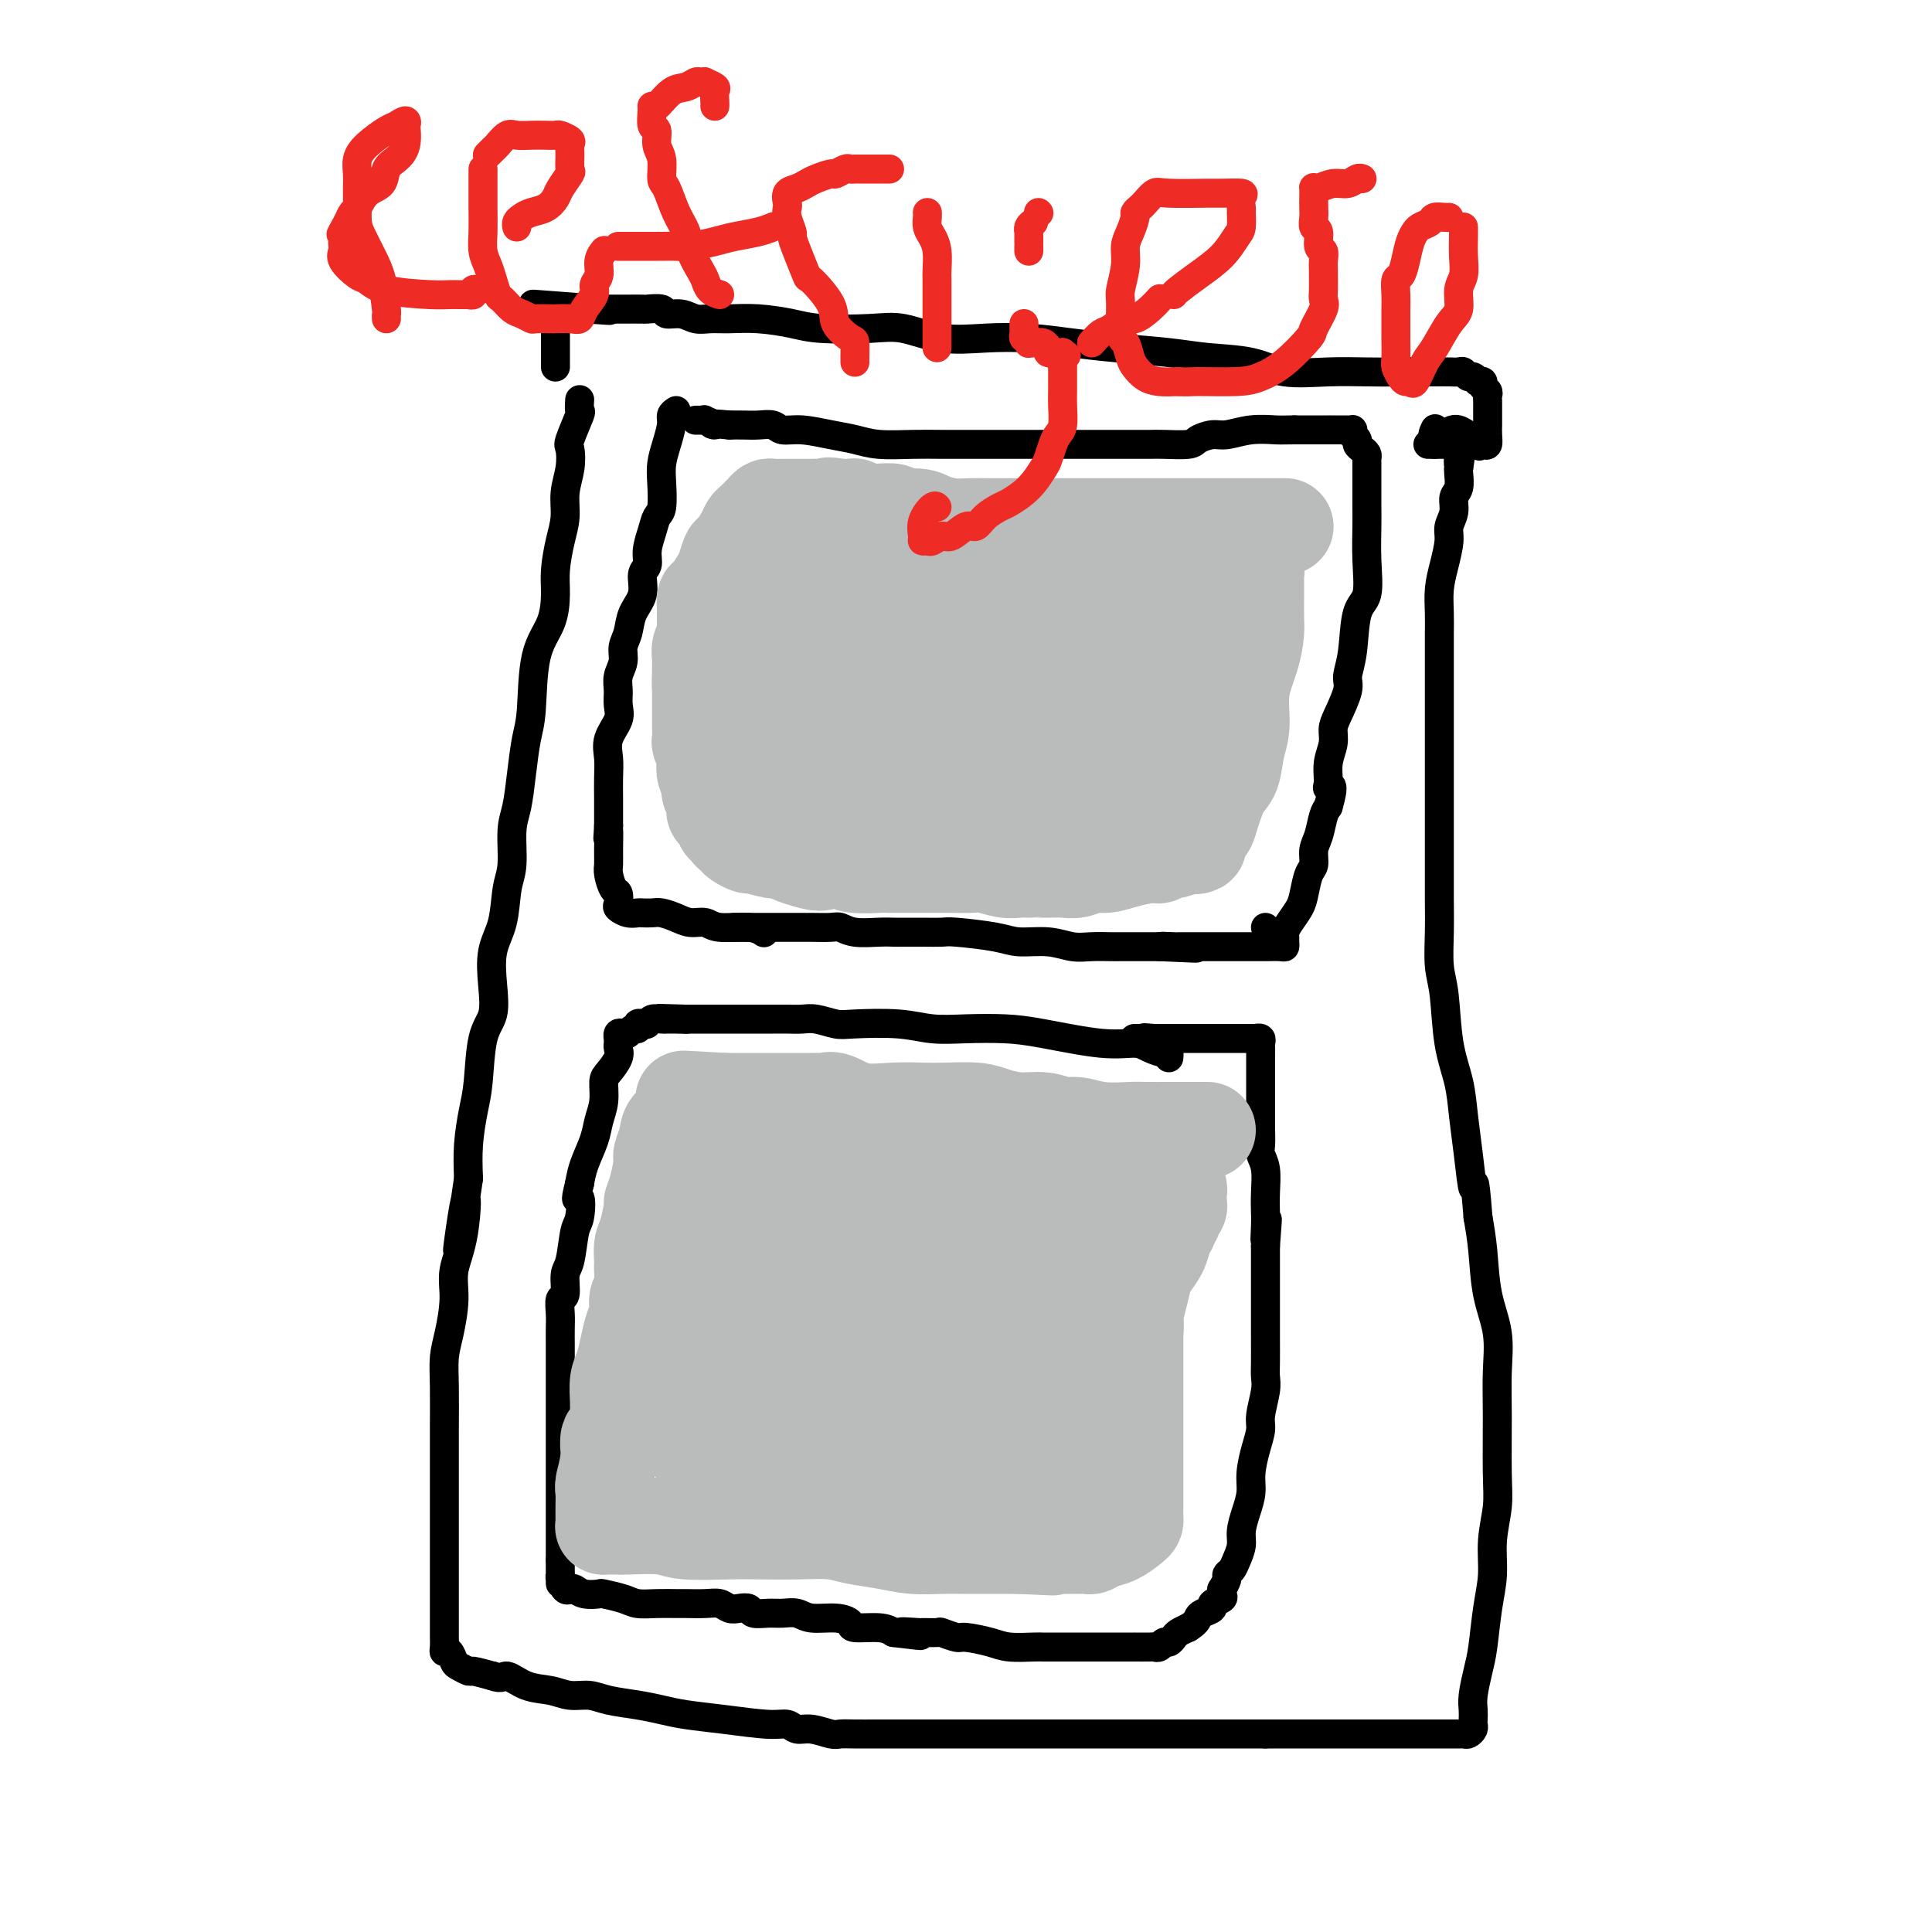 <svg viewBox='0 0 400 400' version='1.1' xmlns='http://www.w3.org/2000/svg' xmlns:xlink='http://www.w3.org/1999/xlink'><g fill='none' stroke='#000000' stroke-width='6' stroke-linecap='round' stroke-linejoin='round'><path d='M120,83c0.016,-0.234 0.032,-0.468 0,0c-0.032,0.468 -0.113,1.639 0,2c0.113,0.361 0.419,-0.088 0,1c-0.419,1.088 -1.561,3.715 -2,5c-0.439,1.285 -0.173,1.230 0,2c0.173,0.770 0.253,2.365 0,4c-0.253,1.635 -0.838,3.310 -1,5c-0.162,1.690 0.099,3.396 0,5c-0.099,1.604 -0.559,3.108 -1,5c-0.441,1.892 -0.864,4.172 -1,6c-0.136,1.828 0.013,3.203 0,5c-0.013,1.797 -0.189,4.015 -1,6c-0.811,1.985 -2.259,3.738 -3,7c-0.741,3.262 -0.777,8.032 -1,11c-0.223,2.968 -0.633,4.135 -1,6c-0.367,1.865 -0.690,4.428 -1,7c-0.310,2.572 -0.607,5.152 -1,7c-0.393,1.848 -0.883,2.964 -1,5c-0.117,2.036 0.140,4.994 0,7c-0.140,2.006 -0.677,3.061 -1,5c-0.323,1.939 -0.433,4.761 -1,7c-0.567,2.239 -1.591,3.893 -2,6c-0.409,2.107 -0.203,4.665 0,7c0.203,2.335 0.405,4.447 0,6c-0.405,1.553 -1.415,2.549 -2,5c-0.585,2.451 -0.744,6.358 -1,9c-0.256,2.642 -0.607,4.019 -1,6c-0.393,1.981 -0.826,4.566 -1,7c-0.174,2.434 -0.087,4.717 0,7'/><path d='M97,244c-3.818,26.073 -1.863,10.756 -1,6c0.863,-4.756 0.634,1.048 0,5c-0.634,3.952 -1.672,6.051 -2,8c-0.328,1.949 0.056,3.748 0,6c-0.056,2.252 -0.551,4.956 -1,7c-0.449,2.044 -0.852,3.427 -1,5c-0.148,1.573 -0.040,3.334 0,6c0.040,2.666 0.011,6.235 0,9c-0.011,2.765 -0.003,4.725 0,6c0.003,1.275 0.001,1.866 0,3c-0.001,1.134 -0.000,2.810 0,4c0.000,1.190 0.000,1.893 0,3c-0.000,1.107 -0.000,2.618 0,4c0.000,1.382 0.000,2.634 0,4c-0.000,1.366 0.000,2.845 0,4c-0.000,1.155 -0.000,1.987 0,3c0.000,1.013 0.000,2.208 0,3c-0.000,0.792 -0.000,1.181 0,2c0.000,0.819 0.000,2.068 0,3c-0.000,0.932 -0.001,1.546 0,2c0.001,0.454 0.003,0.747 0,1c-0.003,0.253 -0.012,0.467 0,1c0.012,0.533 0.043,1.385 0,2c-0.043,0.615 -0.162,0.992 0,1c0.162,0.008 0.604,-0.352 1,0c0.396,0.352 0.744,1.418 1,2c0.256,0.582 0.419,0.682 1,1c0.581,0.318 1.579,0.855 2,1c0.421,0.145 0.263,-0.101 1,0c0.737,0.101 2.368,0.551 4,1'/><path d='M102,347c2.051,0.818 2.180,-0.135 3,0c0.820,0.135 2.331,1.360 4,2c1.669,0.640 3.495,0.696 5,1c1.505,0.304 2.688,0.855 4,1c1.312,0.145 2.753,-0.116 4,0c1.247,0.116 2.300,0.608 4,1c1.700,0.392 4.048,0.683 6,1c1.952,0.317 3.510,0.658 5,1c1.490,0.342 2.912,0.684 5,1c2.088,0.316 4.840,0.605 8,1c3.160,0.395 6.727,0.894 9,1c2.273,0.106 3.252,-0.182 4,0c0.748,0.182 1.266,0.833 2,1c0.734,0.167 1.685,-0.151 3,0c1.315,0.151 2.996,0.773 4,1c1.004,0.227 1.332,0.061 2,0c0.668,-0.061 1.676,-0.016 3,0c1.324,0.016 2.963,0.004 4,0c1.037,-0.004 1.473,-0.001 3,0c1.527,0.001 4.145,0.000 6,0c1.855,-0.000 2.946,-0.000 6,0c3.054,0.000 8.069,0.000 11,0c2.931,-0.000 3.776,-0.000 6,0c2.224,0.000 5.825,0.000 8,0c2.175,-0.000 2.924,-0.000 4,0c1.076,0.000 2.479,0.000 5,0c2.521,-0.000 6.160,-0.000 9,0c2.840,0.000 4.880,0.000 7,0c2.120,-0.000 4.320,-0.000 7,0c2.680,0.000 5.840,0.000 9,0'/><path d='M262,359c15.462,0.000 9.118,0.000 8,0c-1.118,-0.000 2.990,-0.000 7,0c4.010,0.000 7.921,0.000 11,0c3.079,-0.000 5.325,-0.000 7,0c1.675,0.000 2.777,0.001 4,0c1.223,-0.001 2.566,-0.003 3,0c0.434,0.003 -0.041,0.012 0,0c0.041,-0.012 0.599,-0.044 1,0c0.401,0.044 0.643,0.164 1,0c0.357,-0.164 0.827,-0.611 1,-1c0.173,-0.389 0.049,-0.718 0,-1c-0.049,-0.282 -0.024,-0.515 0,-1c0.024,-0.485 0.048,-1.223 0,-2c-0.048,-0.777 -0.166,-1.595 0,-3c0.166,-1.405 0.618,-3.398 1,-5c0.382,-1.602 0.695,-2.812 1,-5c0.305,-2.188 0.604,-5.355 1,-8c0.396,-2.645 0.891,-4.767 1,-7c0.109,-2.233 -0.167,-4.576 0,-7c0.167,-2.424 0.779,-4.929 1,-7c0.221,-2.071 0.053,-3.708 0,-7c-0.053,-3.292 0.011,-8.237 0,-12c-0.011,-3.763 -0.097,-6.343 0,-9c0.097,-2.657 0.376,-5.393 0,-8c-0.376,-2.607 -1.409,-5.087 -2,-8c-0.591,-2.913 -0.740,-6.261 -1,-9c-0.260,-2.739 -0.630,-4.870 -1,-7'/><path d='M306,252c-0.799,-10.322 -0.795,-6.128 -1,-6c-0.205,0.128 -0.618,-3.809 -1,-7c-0.382,-3.191 -0.733,-5.635 -1,-8c-0.267,-2.365 -0.450,-4.651 -1,-7c-0.550,-2.349 -1.468,-4.763 -2,-8c-0.532,-3.237 -0.678,-7.298 -1,-10c-0.322,-2.702 -0.818,-4.044 -1,-6c-0.182,-1.956 -0.049,-4.526 0,-7c0.049,-2.474 0.013,-4.852 0,-7c-0.013,-2.148 -0.003,-4.065 0,-6c0.003,-1.935 0.001,-3.886 0,-6c-0.001,-2.114 -0.000,-4.391 0,-6c0.000,-1.609 0.000,-2.552 0,-4c-0.000,-1.448 -0.000,-3.403 0,-5c0.000,-1.597 0.000,-2.837 0,-4c-0.000,-1.163 -0.000,-2.250 0,-5c0.000,-2.750 0.000,-7.165 0,-9c-0.000,-1.835 -0.001,-1.091 0,-2c0.001,-0.909 0.003,-3.470 0,-5c-0.003,-1.530 -0.011,-2.030 0,-3c0.011,-0.970 0.040,-2.409 0,-4c-0.040,-1.591 -0.150,-3.335 0,-5c0.150,-1.665 0.561,-3.251 1,-5c0.439,-1.749 0.906,-3.661 1,-5c0.094,-1.339 -0.185,-2.106 0,-3c0.185,-0.894 0.834,-1.913 1,-3c0.166,-1.087 -0.151,-2.240 0,-3c0.151,-0.760 0.772,-1.128 1,-2c0.228,-0.872 0.065,-2.249 0,-3c-0.065,-0.751 -0.033,-0.875 0,-1'/><path d='M302,97c0.619,-3.985 0.168,-1.446 0,-1c-0.168,0.446 -0.052,-1.201 0,-2c0.052,-0.799 0.041,-0.750 0,-1c-0.041,-0.250 -0.113,-0.799 0,-1c0.113,-0.201 0.412,-0.054 0,0c-0.412,0.054 -1.533,0.014 -2,0c-0.467,-0.014 -0.280,-0.004 -1,0c-0.720,0.004 -2.348,0.001 -3,0c-0.652,-0.001 -0.329,-0.000 0,0c0.329,0.000 0.665,0.000 1,0'/><path d='M297,92c-0.780,-1.439 -0.230,-2.536 0,-3c0.230,-0.464 0.140,-0.295 0,0c-0.140,0.295 -0.329,0.716 0,1c0.329,0.284 1.177,0.429 2,0c0.823,-0.429 1.622,-1.434 3,-1c1.378,0.434 3.336,2.306 4,3c0.664,0.694 0.034,0.208 0,0c-0.034,-0.208 0.527,-0.138 1,0c0.473,0.138 0.859,0.346 1,0c0.141,-0.346 0.038,-1.245 0,-2c-0.038,-0.755 -0.010,-1.364 0,-2c0.010,-0.636 0.002,-1.298 0,-2c-0.002,-0.702 0.000,-1.445 0,-2c-0.000,-0.555 -0.004,-0.922 0,-1c0.004,-0.078 0.016,0.133 0,0c-0.016,-0.133 -0.061,-0.610 0,-1c0.061,-0.390 0.227,-0.692 0,-1c-0.227,-0.308 -0.849,-0.623 -1,-1c-0.151,-0.377 0.167,-0.818 0,-1c-0.167,-0.182 -0.818,-0.105 -1,0c-0.182,0.105 0.107,0.238 0,0c-0.107,-0.238 -0.608,-0.848 -1,-1c-0.392,-0.152 -0.673,0.156 -1,0c-0.327,-0.156 -0.698,-0.774 -1,-1c-0.302,-0.226 -0.535,-0.061 -1,0c-0.465,0.061 -1.164,0.016 -2,0c-0.836,-0.016 -1.810,-0.005 -3,0c-1.190,0.005 -2.595,0.002 -4,0'/><path d='M293,77c-2.495,-0.157 -2.732,-0.049 -4,0c-1.268,0.049 -3.566,0.038 -6,0c-2.434,-0.038 -5.006,-0.104 -8,0c-2.994,0.104 -6.412,0.379 -9,0c-2.588,-0.379 -4.345,-1.411 -7,-2c-2.655,-0.589 -6.209,-0.736 -9,-1c-2.791,-0.264 -4.820,-0.646 -8,-1c-3.180,-0.354 -7.513,-0.681 -11,-1c-3.487,-0.319 -6.129,-0.629 -9,-1c-2.871,-0.371 -5.970,-0.804 -9,-1c-3.030,-0.196 -5.990,-0.157 -9,0c-3.010,0.157 -6.070,0.432 -9,0c-2.930,-0.432 -5.731,-1.569 -8,-2c-2.269,-0.431 -4.007,-0.154 -7,0c-2.993,0.154 -7.242,0.185 -10,0c-2.758,-0.185 -4.026,-0.584 -6,-1c-1.974,-0.416 -4.653,-0.847 -7,-1c-2.347,-0.153 -4.363,-0.026 -6,0c-1.637,0.026 -2.895,-0.049 -4,0c-1.105,0.049 -2.059,0.223 -3,0c-0.941,-0.223 -1.871,-0.844 -3,-1c-1.129,-0.156 -2.456,0.154 -3,0c-0.544,-0.154 -0.304,-0.773 -1,-1c-0.696,-0.227 -2.326,-0.061 -3,0c-0.674,0.061 -0.391,0.016 -1,0c-0.609,-0.016 -2.111,-0.004 -3,0c-0.889,0.004 -1.166,0.001 -2,0c-0.834,-0.001 -2.224,-0.000 -3,0c-0.776,0.000 -0.936,0.000 -1,0c-0.064,-0.000 -0.032,-0.000 0,0'/><path d='M124,64c-26.323,-2.011 -7.630,-0.540 -1,0c6.630,0.540 1.197,0.147 -1,0c-2.197,-0.147 -1.156,-0.050 -1,0c0.156,0.050 -0.571,0.051 -1,0c-0.429,-0.051 -0.560,-0.154 -1,0c-0.440,0.154 -1.190,0.566 -2,1c-0.810,0.434 -1.681,0.890 -2,1c-0.319,0.110 -0.085,-0.126 0,0c0.085,0.126 0.023,0.615 0,1c-0.023,0.385 -0.006,0.666 0,1c0.006,0.334 0.002,0.720 0,1c-0.002,0.280 -0.000,0.452 0,1c0.000,0.548 0.000,1.470 0,2c-0.000,0.530 -0.000,0.668 0,1c0.000,0.332 0.000,0.860 0,1c-0.000,0.140 -0.000,-0.107 0,0c0.000,0.107 0.000,0.567 0,1c-0.000,0.433 -0.000,0.838 0,1c0.000,0.162 0.000,0.081 0,0'/><path d='M140,85c-0.445,0.291 -0.890,0.582 -1,1c-0.110,0.418 0.115,0.963 0,2c-0.115,1.037 -0.570,2.567 -1,4c-0.430,1.433 -0.836,2.770 -1,4c-0.164,1.230 -0.087,2.352 0,4c0.087,1.648 0.182,3.821 0,5c-0.182,1.179 -0.641,1.364 -1,2c-0.359,0.636 -0.616,1.723 -1,3c-0.384,1.277 -0.894,2.742 -1,4c-0.106,1.258 0.193,2.307 0,3c-0.193,0.693 -0.879,1.028 -1,2c-0.121,0.972 0.322,2.581 0,4c-0.322,1.419 -1.411,2.648 -2,4c-0.589,1.352 -0.680,2.826 -1,4c-0.320,1.174 -0.871,2.047 -1,3c-0.129,0.953 0.164,1.987 0,3c-0.164,1.013 -0.783,2.007 -1,3c-0.217,0.993 -0.030,1.987 0,3c0.030,1.013 -0.097,2.044 0,3c0.097,0.956 0.418,1.835 0,3c-0.418,1.165 -1.576,2.614 -2,4c-0.424,1.386 -0.114,2.708 0,4c0.114,1.292 0.030,2.552 0,4c-0.030,1.448 -0.008,3.082 0,4c0.008,0.918 0.002,1.119 0,2c-0.002,0.881 -0.001,2.440 0,4'/><path d='M126,171c-0.309,4.823 -0.080,1.380 0,1c0.080,-0.380 0.011,2.303 0,4c-0.011,1.697 0.036,2.409 0,3c-0.036,0.591 -0.155,1.061 0,2c0.155,0.939 0.583,2.346 1,3c0.417,0.654 0.823,0.553 1,1c0.177,0.447 0.127,1.440 0,2c-0.127,0.560 -0.329,0.686 0,1c0.329,0.314 1.189,0.815 2,1c0.811,0.185 1.571,0.052 2,0c0.429,-0.052 0.526,-0.024 1,0c0.474,0.024 1.324,0.044 2,0c0.676,-0.044 1.178,-0.151 2,0c0.822,0.151 1.963,0.561 3,1c1.037,0.439 1.970,0.906 3,1c1.030,0.094 2.157,-0.185 3,0c0.843,0.185 1.401,0.833 3,1c1.599,0.167 4.238,-0.147 6,0c1.762,0.147 2.646,0.756 3,1c0.354,0.244 0.177,0.122 0,0'/><path d='M262,192c0.000,0.000 0.100,0.100 0.1,0.1'/><path d='M152,192c0.175,0.000 0.351,0.000 1,0c0.649,-0.000 1.773,-0.000 2,0c0.227,0.000 -0.441,0.000 0,0c0.441,-0.000 1.993,-0.000 3,0c1.007,0.000 1.471,0.000 2,0c0.529,-0.000 1.124,-0.001 2,0c0.876,0.001 2.031,0.004 3,0c0.969,-0.004 1.750,-0.015 3,0c1.250,0.015 2.968,0.057 4,0c1.032,-0.057 1.377,-0.211 2,0c0.623,0.211 1.523,0.789 3,1c1.477,0.211 3.530,0.057 5,0c1.470,-0.057 2.356,-0.016 3,0c0.644,0.016 1.047,0.007 2,0c0.953,-0.007 2.458,-0.012 4,0c1.542,0.012 3.121,0.041 4,0c0.879,-0.041 1.056,-0.151 3,0c1.944,0.151 5.653,0.562 8,1c2.347,0.438 3.333,0.902 5,1c1.667,0.098 4.017,-0.170 6,0c1.983,0.170 3.600,0.778 5,1c1.400,0.222 2.583,0.060 4,0c1.417,-0.060 3.070,-0.016 4,0c0.930,0.016 1.139,0.004 2,0c0.861,-0.004 2.375,-0.001 3,0c0.625,0.001 0.361,0.000 1,0c0.639,-0.000 2.183,-0.000 3,0c0.817,0.000 0.909,0.000 1,0'/><path d='M240,196c14.016,0.619 5.055,0.166 2,0c-3.055,-0.166 -0.205,-0.044 1,0c1.205,0.044 0.765,0.012 1,0c0.235,-0.012 1.147,-0.003 2,0c0.853,0.003 1.649,0.001 2,0c0.351,-0.001 0.257,-0.000 1,0c0.743,0.000 2.323,0.000 3,0c0.677,-0.000 0.451,-0.000 1,0c0.549,0.000 1.874,0.001 3,0c1.126,-0.001 2.053,-0.003 3,0c0.947,0.003 1.914,0.012 3,0c1.086,-0.012 2.290,-0.044 3,0c0.710,0.044 0.924,0.164 1,0c0.076,-0.164 0.013,-0.614 0,-1c-0.013,-0.386 0.024,-0.710 0,-1c-0.024,-0.290 -0.109,-0.547 0,-1c0.109,-0.453 0.411,-1.104 1,-2c0.589,-0.896 1.463,-2.039 2,-3c0.537,-0.961 0.735,-1.740 1,-3c0.265,-1.260 0.596,-3.002 1,-4c0.404,-0.998 0.882,-1.251 1,-2c0.118,-0.749 -0.123,-1.995 0,-3c0.123,-1.005 0.610,-1.771 1,-3c0.390,-1.229 0.683,-2.923 1,-4c0.317,-1.077 0.659,-1.539 1,-2'/><path d='M275,167c1.543,-5.382 0.399,-4.338 0,-4c-0.399,0.338 -0.053,-0.032 0,-1c0.053,-0.968 -0.188,-2.535 0,-4c0.188,-1.465 0.806,-2.828 1,-4c0.194,-1.172 -0.036,-2.154 0,-3c0.036,-0.846 0.337,-1.557 1,-3c0.663,-1.443 1.688,-3.618 2,-5c0.312,-1.382 -0.088,-1.970 0,-3c0.088,-1.030 0.665,-2.502 1,-5c0.335,-2.498 0.430,-6.022 1,-8c0.570,-1.978 1.617,-2.409 2,-4c0.383,-1.591 0.103,-4.341 0,-7c-0.103,-2.659 -0.027,-5.227 0,-7c0.027,-1.773 0.007,-2.751 0,-4c-0.007,-1.249 -0.001,-2.768 0,-4c0.001,-1.232 -0.002,-2.175 0,-3c0.002,-0.825 0.011,-1.530 0,-2c-0.011,-0.470 -0.040,-0.703 0,-1c0.040,-0.297 0.151,-0.657 0,-1c-0.151,-0.343 -0.562,-0.670 -1,-1c-0.438,-0.330 -0.901,-0.663 -1,-1c-0.099,-0.337 0.167,-0.679 0,-1c-0.167,-0.321 -0.768,-0.622 -1,-1c-0.232,-0.378 -0.095,-0.833 0,-1c0.095,-0.167 0.150,-0.045 0,0c-0.150,0.045 -0.504,0.012 -1,0c-0.496,-0.012 -1.133,-0.003 -2,0c-0.867,0.003 -1.964,0.001 -2,0c-0.036,-0.001 0.990,-0.000 0,0c-0.990,0.000 -3.995,0.000 -7,0'/><path d='M268,89c-2.530,0.017 -2.857,0.060 -4,0c-1.143,-0.060 -3.104,-0.223 -5,0c-1.896,0.223 -3.726,0.830 -5,1c-1.274,0.170 -1.992,-0.098 -3,0c-1.008,0.098 -2.307,0.562 -3,1c-0.693,0.438 -0.782,0.849 -2,1c-1.218,0.151 -3.565,0.040 -5,0c-1.435,-0.040 -1.958,-0.011 -3,0c-1.042,0.011 -2.605,0.003 -4,0c-1.395,-0.003 -2.623,-0.001 -4,0c-1.377,0.001 -2.903,0.000 -4,0c-1.097,-0.000 -1.765,-0.000 -3,0c-1.235,0.000 -3.038,0.000 -4,0c-0.962,-0.000 -1.084,0.000 -2,0c-0.916,-0.000 -2.627,-0.000 -4,0c-1.373,0.000 -2.407,0.000 -3,0c-0.593,-0.000 -0.746,-0.000 -2,0c-1.254,0.000 -3.608,0.001 -5,0c-1.392,-0.001 -1.820,-0.003 -3,0c-1.180,0.003 -3.111,0.012 -5,0c-1.889,-0.012 -3.737,-0.046 -6,0c-2.263,0.046 -4.942,0.171 -7,0c-2.058,-0.171 -3.495,-0.638 -5,-1c-1.505,-0.362 -3.078,-0.619 -5,-1c-1.922,-0.381 -4.195,-0.887 -6,-1c-1.805,-0.113 -3.144,0.166 -4,0c-0.856,-0.166 -1.229,-0.776 -2,-1c-0.771,-0.224 -1.938,-0.060 -3,0c-1.062,0.060 -2.018,0.017 -3,0c-0.982,-0.017 -1.991,-0.009 -3,0'/><path d='M151,88c-5.351,-0.558 -3.227,0.047 -3,0c0.227,-0.047 -1.442,-0.745 -2,-1c-0.558,-0.255 -0.005,-0.068 0,0c0.005,0.068 -0.537,0.018 -1,0c-0.463,-0.018 -0.847,-0.005 -1,0c-0.153,0.005 -0.077,0.003 0,0'/><path d='M242,219c0.037,-0.444 0.075,-0.888 0,-1c-0.075,-0.112 -0.262,0.107 -1,0c-0.738,-0.107 -2.028,-0.540 -3,-1c-0.972,-0.460 -1.626,-0.947 -3,-1c-1.374,-0.053 -3.468,0.326 -7,0c-3.532,-0.326 -8.502,-1.359 -12,-2c-3.498,-0.641 -5.525,-0.890 -8,-1c-2.475,-0.110 -5.399,-0.081 -8,0c-2.601,0.081 -4.878,0.214 -7,0c-2.122,-0.214 -4.091,-0.775 -7,-1c-2.909,-0.225 -6.760,-0.113 -9,0c-2.240,0.113 -2.868,0.226 -4,0c-1.132,-0.226 -2.769,-0.793 -4,-1c-1.231,-0.207 -2.056,-0.056 -3,0c-0.944,0.056 -2.006,0.015 -3,0c-0.994,-0.015 -1.921,-0.004 -3,0c-1.079,0.004 -2.311,0.001 -3,0c-0.689,-0.001 -0.834,-0.000 -2,0c-1.166,0.000 -3.352,0.000 -5,0c-1.648,-0.000 -2.756,-0.000 -4,0c-1.244,0.000 -2.622,0.000 -4,0'/><path d='M142,211c-10.389,-0.309 -3.360,-0.083 -1,0c2.360,0.083 0.051,0.021 -1,0c-1.051,-0.021 -0.845,-0.002 -1,0c-0.155,0.002 -0.671,-0.013 -1,0c-0.329,0.013 -0.470,0.055 -1,0c-0.530,-0.055 -1.448,-0.207 -2,0c-0.552,0.207 -0.739,0.772 -1,1c-0.261,0.228 -0.595,0.117 -1,0c-0.405,-0.117 -0.882,-0.241 -1,0c-0.118,0.241 0.122,0.848 0,1c-0.122,0.152 -0.607,-0.151 -1,0c-0.393,0.151 -0.694,0.758 -1,1c-0.306,0.242 -0.618,0.121 -1,0c-0.382,-0.121 -0.835,-0.240 -1,0c-0.165,0.240 -0.042,0.840 0,1c0.042,0.160 0.005,-0.119 0,0c-0.005,0.119 0.023,0.635 0,1c-0.023,0.365 -0.096,0.579 0,1c0.096,0.421 0.362,1.049 0,2c-0.362,0.951 -1.353,2.223 -2,3c-0.647,0.777 -0.951,1.057 -1,2c-0.049,0.943 0.155,2.548 0,4c-0.155,1.452 -0.670,2.750 -1,4c-0.330,1.250 -0.473,2.452 -1,4c-0.527,1.548 -1.436,3.442 -2,5c-0.564,1.558 -0.782,2.779 -1,4'/><path d='M120,245c-1.251,4.948 -0.378,2.818 0,3c0.378,0.182 0.260,2.676 0,4c-0.260,1.324 -0.662,1.477 -1,3c-0.338,1.523 -0.612,4.417 -1,6c-0.388,1.583 -0.888,1.855 -1,3c-0.112,1.145 0.166,3.164 0,4c-0.166,0.836 -0.777,0.488 -1,1c-0.223,0.512 -0.060,1.885 0,3c0.060,1.115 0.016,1.972 0,3c-0.016,1.028 -0.004,2.226 0,3c0.004,0.774 0.001,1.123 0,2c-0.001,0.877 -0.000,2.283 0,3c0.000,0.717 0.000,0.747 0,2c-0.000,1.253 -0.000,3.729 0,5c0.000,1.271 0.000,1.337 0,2c-0.000,0.663 -0.000,1.924 0,3c0.000,1.076 0.000,1.968 0,3c-0.000,1.032 -0.000,2.203 0,3c0.000,0.797 0.000,1.220 0,2c-0.000,0.780 -0.000,1.919 0,3c0.000,1.081 0.000,2.106 0,3c-0.000,0.894 -0.000,1.657 0,2c0.000,0.343 0.000,0.267 0,1c-0.000,0.733 -0.000,2.276 0,3c0.000,0.724 0.000,0.628 0,1c-0.000,0.372 -0.000,1.213 0,2c0.000,0.787 0.000,1.520 0,2c-0.000,0.480 -0.000,0.706 0,1c0.000,0.294 0.000,0.655 0,1c-0.000,0.345 -0.000,0.672 0,1'/><path d='M116,323c0.001,8.357 0.003,3.749 0,2c-0.003,-1.749 -0.012,-0.640 0,0c0.012,0.640 0.044,0.812 0,1c-0.044,0.188 -0.165,0.394 0,1c0.165,0.606 0.616,1.613 1,2c0.384,0.387 0.702,0.156 1,0c0.298,-0.156 0.576,-0.235 1,0c0.424,0.235 0.994,0.785 2,1c1.006,0.215 2.449,0.096 3,0c0.551,-0.096 0.210,-0.169 1,0c0.790,0.169 2.709,0.581 4,1c1.291,0.419 1.952,0.845 3,1c1.048,0.155 2.483,0.041 4,0c1.517,-0.041 3.116,-0.007 4,0c0.884,0.007 1.051,-0.012 2,0c0.949,0.012 2.678,0.055 4,0c1.322,-0.055 2.236,-0.207 3,0c0.764,0.207 1.376,0.773 2,1c0.624,0.227 1.258,0.114 2,0c0.742,-0.114 1.592,-0.228 2,0c0.408,0.228 0.376,0.797 1,1c0.624,0.203 1.906,0.040 3,0c1.094,-0.040 2.000,0.045 3,0c1.000,-0.045 2.096,-0.218 3,0c0.904,0.218 1.618,0.828 3,1c1.382,0.172 3.434,-0.095 5,0c1.566,0.095 2.647,0.551 3,1c0.353,0.449 -0.020,0.890 1,1c1.020,0.110 3.434,-0.111 5,0c1.566,0.111 2.283,0.556 3,1'/><path d='M185,338c10.175,1.237 3.613,0.330 2,0c-1.613,-0.330 1.722,-0.085 3,0c1.278,0.085 0.500,0.008 1,0c0.500,-0.008 2.280,0.053 3,0c0.720,-0.053 0.382,-0.221 1,0c0.618,0.221 2.193,0.830 3,1c0.807,0.170 0.844,-0.098 2,0c1.156,0.098 3.429,0.562 5,1c1.571,0.438 2.439,0.849 4,1c1.561,0.151 3.814,0.040 5,0c1.186,-0.040 1.304,-0.011 2,0c0.696,0.011 1.969,0.003 3,0c1.031,-0.003 1.821,-0.001 3,0c1.179,0.001 2.748,0.000 4,0c1.252,-0.000 2.186,-0.000 3,0c0.814,0.000 1.508,-0.000 2,0c0.492,0.000 0.783,0.000 1,0c0.217,-0.000 0.358,-0.000 1,0c0.642,0.000 1.783,0.001 2,0c0.217,-0.001 -0.489,-0.004 0,0c0.489,0.004 2.172,0.016 3,0c0.828,-0.016 0.799,-0.060 1,0c0.201,0.060 0.630,0.223 1,0c0.370,-0.223 0.679,-0.833 1,-1c0.321,-0.167 0.653,0.110 1,0c0.347,-0.110 0.709,-0.607 1,-1c0.291,-0.393 0.512,-0.684 1,-1c0.488,-0.316 1.244,-0.658 2,-1'/><path d='M246,337c1.665,-1.024 1.827,-1.584 2,-2c0.173,-0.416 0.358,-0.689 1,-1c0.642,-0.311 1.742,-0.662 2,-1c0.258,-0.338 -0.324,-0.663 0,-1c0.324,-0.337 1.555,-0.685 2,-1c0.445,-0.315 0.104,-0.595 0,-1c-0.104,-0.405 0.028,-0.934 0,-1c-0.028,-0.066 -0.215,0.331 0,0c0.215,-0.331 0.832,-1.390 1,-2c0.168,-0.610 -0.113,-0.770 0,-1c0.113,-0.230 0.622,-0.529 1,-1c0.378,-0.471 0.627,-1.115 1,-2c0.373,-0.885 0.870,-2.010 1,-3c0.130,-0.990 -0.106,-1.846 0,-3c0.106,-1.154 0.554,-2.606 1,-4c0.446,-1.394 0.889,-2.731 1,-4c0.111,-1.269 -0.110,-2.472 0,-4c0.110,-1.528 0.551,-3.382 1,-5c0.449,-1.618 0.905,-3.001 1,-4c0.095,-0.999 -0.171,-1.614 0,-3c0.171,-1.386 0.778,-3.543 1,-5c0.222,-1.457 0.060,-2.214 0,-3c-0.060,-0.786 -0.016,-1.602 0,-3c0.016,-1.398 0.004,-3.378 0,-5c-0.004,-1.622 -0.001,-2.885 0,-4c0.001,-1.115 0.000,-2.080 0,-3c-0.000,-0.920 -0.000,-1.793 0,-3c0.000,-1.207 0.000,-2.748 0,-4c-0.000,-1.252 -0.000,-2.215 0,-3c0.000,-0.785 0.000,-1.393 0,-2'/><path d='M262,258c0.774,-9.959 0.208,-3.858 0,-2c-0.208,1.858 -0.060,-0.528 0,-2c0.060,-1.472 0.030,-2.031 0,-3c-0.030,-0.969 -0.061,-2.347 0,-4c0.061,-1.653 0.212,-3.582 0,-5c-0.212,-1.418 -0.789,-2.327 -1,-3c-0.211,-0.673 -0.057,-1.111 0,-2c0.057,-0.889 0.015,-2.229 0,-3c-0.015,-0.771 -0.004,-0.973 0,-2c0.004,-1.027 0.001,-2.880 0,-4c-0.001,-1.120 -0.000,-1.508 0,-2c0.000,-0.492 -0.000,-1.087 0,-2c0.000,-0.913 0.001,-2.143 0,-3c-0.001,-0.857 -0.004,-1.340 0,-2c0.004,-0.660 0.017,-1.497 0,-2c-0.017,-0.503 -0.062,-0.671 0,-1c0.062,-0.329 0.231,-0.820 0,-1c-0.231,-0.180 -0.864,-0.048 -1,0c-0.136,0.048 0.223,0.013 0,0c-0.223,-0.013 -1.030,-0.003 -2,0c-0.970,0.003 -2.104,0.001 -3,0c-0.896,-0.001 -1.556,-0.000 -3,0c-1.444,0.000 -3.673,0.000 -5,0c-1.327,-0.000 -1.753,-0.000 -3,0c-1.247,0.000 -3.314,0.000 -4,0c-0.686,-0.000 0.007,-0.000 0,0c-0.007,0.000 -0.716,0.000 -1,0c-0.284,-0.000 -0.142,-0.000 0,0'/><path d='M239,215c-3.601,-0.309 -1.604,-0.083 -1,0c0.604,0.083 -0.183,0.022 -1,0c-0.817,-0.022 -1.662,-0.006 -2,0c-0.338,0.006 -0.169,0.003 0,0'/></g>
<g fill='none' stroke='#BABBBB' stroke-width='20' stroke-linecap='round' stroke-linejoin='round'><path d='M266,109c0.089,-0.000 0.178,-0.000 0,0c-0.178,0.000 -0.624,0.000 -1,0c-0.376,-0.000 -0.682,-0.000 -1,0c-0.318,0.000 -0.647,0.000 -1,0c-0.353,-0.000 -0.731,-0.000 -1,0c-0.269,0.000 -0.428,0.000 -1,0c-0.572,-0.000 -1.558,-0.000 -3,0c-1.442,0.000 -3.342,0.000 -4,0c-0.658,-0.000 -0.075,-0.000 -1,0c-0.925,0.000 -3.359,0.000 -5,0c-1.641,-0.000 -2.488,-0.000 -4,0c-1.512,0.000 -3.688,0.000 -5,0c-1.312,-0.000 -1.758,-0.000 -3,0c-1.242,0.000 -3.279,0.000 -5,0c-1.721,-0.000 -3.124,-0.000 -5,0c-1.876,0.000 -4.224,0.000 -6,0c-1.776,-0.000 -2.982,-0.000 -4,0c-1.018,0.000 -1.850,0.001 -3,0c-1.150,-0.001 -2.619,-0.003 -4,0c-1.381,0.003 -2.675,0.011 -4,0c-1.325,-0.011 -2.682,-0.040 -4,0c-1.318,0.040 -2.599,0.151 -4,0c-1.401,-0.151 -2.924,-0.562 -4,-1c-1.076,-0.438 -1.706,-0.902 -3,-1c-1.294,-0.098 -3.251,0.171 -4,0c-0.749,-0.171 -0.291,-0.782 -1,-1c-0.709,-0.218 -2.584,-0.044 -3,0c-0.416,0.044 0.629,-0.041 0,0c-0.629,0.041 -2.931,0.207 -4,0c-1.069,-0.207 -0.903,-0.786 -1,-1c-0.097,-0.214 -0.456,-0.061 -1,0c-0.544,0.061 -1.272,0.031 -2,0'/><path d='M174,105c-3.920,-0.619 -2.220,-0.166 -2,0c0.220,0.166 -1.039,0.044 -2,0c-0.961,-0.044 -1.622,-0.012 -2,0c-0.378,0.012 -0.472,0.003 -1,0c-0.528,-0.003 -1.489,-0.002 -2,0c-0.511,0.002 -0.571,0.003 -1,0c-0.429,-0.003 -1.228,-0.012 -2,0c-0.772,0.012 -1.516,0.045 -2,0c-0.484,-0.045 -0.707,-0.167 -1,0c-0.293,0.167 -0.655,0.624 -1,1c-0.345,0.376 -0.674,0.672 -1,1c-0.326,0.328 -0.651,0.688 -1,1c-0.349,0.312 -0.724,0.577 -1,1c-0.276,0.423 -0.454,1.004 -1,2c-0.546,0.996 -1.459,2.407 -2,3c-0.541,0.593 -0.709,0.367 -1,1c-0.291,0.633 -0.705,2.124 -1,3c-0.295,0.876 -0.471,1.137 -1,2c-0.529,0.863 -1.410,2.328 -2,3c-0.590,0.672 -0.891,0.551 -1,1c-0.109,0.449 -0.028,1.467 0,2c0.028,0.533 0.004,0.579 0,1c-0.004,0.421 0.013,1.216 0,2c-0.013,0.784 -0.056,1.556 0,2c0.056,0.444 0.211,0.558 0,1c-0.211,0.442 -0.789,1.211 -1,2c-0.211,0.789 -0.057,1.597 0,2c0.057,0.403 0.016,0.401 0,1c-0.016,0.599 -0.008,1.800 0,3'/><path d='M145,140c-0.155,2.507 -0.041,1.775 0,2c0.041,0.225 0.011,1.406 0,2c-0.011,0.594 -0.003,0.601 0,1c0.003,0.399 -0.000,1.191 0,2c0.000,0.809 0.004,1.634 0,2c-0.004,0.366 -0.015,0.272 0,1c0.015,0.728 0.056,2.277 0,3c-0.056,0.723 -0.207,0.618 0,1c0.207,0.382 0.774,1.249 1,2c0.226,0.751 0.112,1.385 0,2c-0.112,0.615 -0.222,1.211 0,2c0.222,0.789 0.778,1.769 1,2c0.222,0.231 0.112,-0.289 0,0c-0.112,0.289 -0.227,1.387 0,2c0.227,0.613 0.796,0.740 1,1c0.204,0.260 0.043,0.652 0,1c-0.043,0.348 0.031,0.653 0,1c-0.031,0.347 -0.167,0.737 0,1c0.167,0.263 0.636,0.399 1,1c0.364,0.601 0.621,1.666 1,2c0.379,0.334 0.880,-0.064 1,0c0.120,0.064 -0.139,0.591 0,1c0.139,0.409 0.678,0.702 1,1c0.322,0.298 0.428,0.601 1,1c0.572,0.399 1.608,0.895 2,1c0.392,0.105 0.138,-0.179 1,0c0.862,0.179 2.839,0.821 4,1c1.161,0.179 1.505,-0.106 2,0c0.495,0.106 1.141,0.602 2,1c0.859,0.398 1.929,0.699 3,1'/><path d='M167,178c3.383,1.099 3.339,0.347 4,0c0.661,-0.347 2.026,-0.289 3,0c0.974,0.289 1.555,0.810 3,1c1.445,0.190 3.752,0.051 5,0c1.248,-0.051 1.436,-0.014 2,0c0.564,0.014 1.505,0.004 2,0c0.495,-0.004 0.543,-0.001 1,0c0.457,0.001 1.323,0.001 2,0c0.677,-0.001 1.166,-0.001 2,0c0.834,0.001 2.012,0.004 3,0c0.988,-0.004 1.787,-0.015 3,0c1.213,0.015 2.840,0.057 4,0c1.160,-0.057 1.851,-0.211 3,0c1.149,0.211 2.755,0.789 4,1c1.245,0.211 2.131,0.057 3,0c0.869,-0.057 1.723,-0.015 2,0c0.277,0.015 -0.022,0.004 0,0c0.022,-0.004 0.365,0.000 1,0c0.635,-0.000 1.563,-0.004 2,0c0.437,0.004 0.385,0.016 1,0c0.615,-0.016 1.899,-0.059 3,0c1.101,0.059 2.021,0.222 3,0c0.979,-0.222 2.017,-0.829 3,-1c0.983,-0.171 1.912,0.094 3,0c1.088,-0.094 2.336,-0.546 4,-1c1.664,-0.454 3.744,-0.909 5,-1c1.256,-0.091 1.687,0.182 2,0c0.313,-0.182 0.507,-0.818 1,-1c0.493,-0.182 1.284,0.091 2,0c0.716,-0.091 1.358,-0.545 2,-1'/><path d='M245,175c3.792,-0.782 2.273,-0.236 2,0c-0.273,0.236 0.700,0.162 1,0c0.300,-0.162 -0.071,-0.410 0,-1c0.071,-0.590 0.586,-1.520 1,-2c0.414,-0.480 0.726,-0.508 1,-1c0.274,-0.492 0.508,-1.448 1,-3c0.492,-1.552 1.240,-3.701 2,-5c0.760,-1.299 1.531,-1.750 2,-3c0.469,-1.250 0.637,-3.301 1,-5c0.363,-1.699 0.920,-3.047 1,-5c0.080,-1.953 -0.318,-4.510 0,-7c0.318,-2.490 1.353,-4.914 2,-7c0.647,-2.086 0.905,-3.834 1,-5c0.095,-1.166 0.025,-1.752 0,-3c-0.025,-1.248 -0.007,-3.160 0,-4c0.007,-0.840 0.003,-0.607 0,-1c-0.003,-0.393 -0.004,-1.412 0,-2c0.004,-0.588 0.012,-0.745 0,-1c-0.012,-0.255 -0.046,-0.608 0,-1c0.046,-0.392 0.170,-0.823 0,-1c-0.170,-0.177 -0.634,-0.100 -1,0c-0.366,0.100 -0.632,0.223 -1,0c-0.368,-0.223 -0.836,-0.791 -2,-1c-1.164,-0.209 -3.025,-0.058 -5,0c-1.975,0.058 -4.066,0.022 -7,0c-2.934,-0.022 -6.712,-0.031 -10,0c-3.288,0.031 -6.088,0.101 -8,0c-1.912,-0.101 -2.938,-0.373 -5,-1c-2.062,-0.627 -5.161,-1.608 -7,-2c-1.839,-0.392 -2.420,-0.196 -3,0'/><path d='M211,114c-8.503,-0.619 -5.260,-0.166 -5,0c0.260,0.166 -2.465,0.044 -5,0c-2.535,-0.044 -4.882,-0.012 -7,0c-2.118,0.012 -4.007,0.003 -6,0c-1.993,-0.003 -4.091,-0.001 -6,0c-1.909,0.001 -3.629,0.000 -5,0c-1.371,-0.000 -2.391,-0.001 -4,0c-1.609,0.001 -3.806,0.002 -5,0c-1.194,-0.002 -1.384,-0.008 -2,0c-0.616,0.008 -1.656,0.029 -2,0c-0.344,-0.029 0.009,-0.107 0,0c-0.009,0.107 -0.380,0.398 -1,1c-0.620,0.602 -1.489,1.515 -2,2c-0.511,0.485 -0.663,0.542 -1,1c-0.337,0.458 -0.860,1.317 -1,2c-0.140,0.683 0.102,1.188 0,2c-0.102,0.812 -0.549,1.929 -1,3c-0.451,1.071 -0.905,2.097 -1,3c-0.095,0.903 0.171,1.685 0,3c-0.171,1.315 -0.778,3.164 -1,4c-0.222,0.836 -0.058,0.660 0,1c0.058,0.340 0.012,1.195 0,2c-0.012,0.805 0.011,1.559 0,2c-0.011,0.441 -0.055,0.569 0,1c0.055,0.431 0.211,1.165 0,2c-0.211,0.835 -0.789,1.770 -1,2c-0.211,0.230 -0.057,-0.246 0,0c0.057,0.246 0.016,1.213 0,2c-0.016,0.787 -0.008,1.393 0,2'/><path d='M155,149c-0.610,5.147 -0.136,3.514 0,3c0.136,-0.514 -0.066,0.091 0,1c0.066,0.909 0.401,2.122 1,3c0.599,0.878 1.464,1.419 2,2c0.536,0.581 0.745,1.201 1,2c0.255,0.799 0.556,1.777 1,2c0.444,0.223 1.030,-0.309 2,0c0.970,0.309 2.325,1.460 4,2c1.675,0.540 3.669,0.470 6,1c2.331,0.530 4.997,1.659 8,2c3.003,0.341 6.342,-0.105 9,0c2.658,0.105 4.636,0.760 8,1c3.364,0.240 8.116,0.064 11,0c2.884,-0.064 3.900,-0.016 5,0c1.100,0.016 2.283,0.001 3,0c0.717,-0.001 0.970,0.014 1,0c0.030,-0.014 -0.161,-0.055 0,0c0.161,0.055 0.673,0.208 1,0c0.327,-0.208 0.467,-0.777 1,-1c0.533,-0.223 1.457,-0.101 2,0c0.543,0.101 0.704,0.183 1,0c0.296,-0.183 0.726,-0.629 1,-1c0.274,-0.371 0.392,-0.667 1,-1c0.608,-0.333 1.705,-0.704 2,-1c0.295,-0.296 -0.212,-0.517 0,-1c0.212,-0.483 1.142,-1.229 2,-2c0.858,-0.771 1.642,-1.567 2,-2c0.358,-0.433 0.289,-0.501 1,-1c0.711,-0.499 2.203,-1.428 3,-2c0.797,-0.572 0.898,-0.786 1,-1'/><path d='M235,155c2.208,-2.015 1.229,-1.054 1,-1c-0.229,0.054 0.292,-0.800 1,-1c0.708,-0.200 1.601,0.254 2,0c0.399,-0.254 0.303,-1.215 1,-2c0.697,-0.785 2.187,-1.394 3,-2c0.813,-0.606 0.950,-1.208 1,-2c0.050,-0.792 0.014,-1.774 0,-2c-0.014,-0.226 -0.004,0.305 0,0c0.004,-0.305 0.004,-1.447 0,-2c-0.004,-0.553 -0.011,-0.516 0,-1c0.011,-0.484 0.039,-1.488 0,-2c-0.039,-0.512 -0.144,-0.534 0,-1c0.144,-0.466 0.536,-1.378 0,-2c-0.536,-0.622 -2.000,-0.954 -3,-1c-1.000,-0.046 -1.536,0.195 -2,0c-0.464,-0.195 -0.855,-0.826 -2,-1c-1.145,-0.174 -3.043,0.108 -4,0c-0.957,-0.108 -0.972,-0.605 -2,-1c-1.028,-0.395 -3.067,-0.687 -5,-1c-1.933,-0.313 -3.759,-0.648 -6,-1c-2.241,-0.352 -4.897,-0.720 -7,-1c-2.103,-0.280 -3.654,-0.470 -5,-1c-1.346,-0.530 -2.488,-1.399 -4,-2c-1.512,-0.601 -3.394,-0.934 -5,-1c-1.606,-0.066 -2.936,0.136 -4,0c-1.064,-0.136 -1.862,-0.611 -4,-1c-2.138,-0.389 -5.614,-0.692 -8,-1c-2.386,-0.308 -3.681,-0.621 -5,-1c-1.319,-0.379 -2.663,-0.822 -4,-1c-1.337,-0.178 -2.669,-0.089 -4,0'/><path d='M170,123c-11.494,-2.012 -4.728,-0.543 -3,0c1.728,0.543 -1.582,0.159 -3,0c-1.418,-0.159 -0.944,-0.095 -1,0c-0.056,0.095 -0.642,0.219 -1,0c-0.358,-0.219 -0.488,-0.782 -1,0c-0.512,0.782 -1.405,2.909 -2,4c-0.595,1.091 -0.891,1.145 -1,2c-0.109,0.855 -0.031,2.512 0,4c0.031,1.488 0.014,2.808 0,4c-0.014,1.192 -0.025,2.256 0,3c0.025,0.744 0.086,1.169 0,2c-0.086,0.831 -0.320,2.067 0,3c0.320,0.933 1.194,1.564 2,2c0.806,0.436 1.545,0.677 3,1c1.455,0.323 3.627,0.727 5,1c1.373,0.273 1.945,0.414 5,1c3.055,0.586 8.591,1.618 12,2c3.409,0.382 4.692,0.113 7,0c2.308,-0.113 5.641,-0.071 8,0c2.359,0.071 3.742,0.170 5,0c1.258,-0.170 2.390,-0.608 3,-1c0.610,-0.392 0.700,-0.739 1,-1c0.300,-0.261 0.812,-0.438 1,-1c0.188,-0.562 0.053,-1.510 0,-2c-0.053,-0.490 -0.025,-0.523 0,-1c0.025,-0.477 0.045,-1.398 0,-2c-0.045,-0.602 -0.156,-0.886 -1,-1c-0.844,-0.114 -2.422,-0.057 -4,0'/><path d='M205,143c-1.451,-0.234 -3.079,-0.819 -5,-1c-1.921,-0.181 -4.137,0.043 -7,0c-2.863,-0.043 -6.375,-0.352 -9,0c-2.625,0.352 -4.364,1.365 -6,2c-1.636,0.635 -3.169,0.891 -4,1c-0.831,0.109 -0.961,0.072 -1,0c-0.039,-0.072 0.012,-0.178 0,0c-0.012,0.178 -0.087,0.640 0,1c0.087,0.360 0.337,0.619 1,1c0.663,0.381 1.740,0.886 3,1c1.260,0.114 2.701,-0.163 4,0c1.299,0.163 2.454,0.765 4,1c1.546,0.235 3.482,0.103 5,0c1.518,-0.103 2.617,-0.176 4,0c1.383,0.176 3.050,0.600 4,0c0.950,-0.600 1.183,-2.226 2,-3c0.817,-0.774 2.219,-0.697 3,-1c0.781,-0.303 0.940,-0.987 1,-2c0.060,-1.013 0.019,-2.354 0,-3c-0.019,-0.646 -0.017,-0.596 0,-2c0.017,-1.404 0.050,-4.261 0,-6c-0.050,-1.739 -0.184,-2.361 0,-3c0.184,-0.639 0.684,-1.295 0,-2c-0.684,-0.705 -2.553,-1.457 -4,-2c-1.447,-0.543 -2.473,-0.875 -4,-1c-1.527,-0.125 -3.554,-0.044 -5,0c-1.446,0.044 -2.313,0.050 -3,0c-0.687,-0.050 -1.196,-0.157 -2,0c-0.804,0.157 -1.902,0.579 -3,1'/><path d='M183,125c-1.987,0.573 -0.455,1.507 -1,2c-0.545,0.493 -3.165,0.546 -5,2c-1.835,1.454 -2.883,4.310 -4,6c-1.117,1.690 -2.302,2.215 -3,3c-0.698,0.785 -0.908,1.831 -1,3c-0.092,1.169 -0.064,2.462 0,3c0.064,0.538 0.165,0.320 0,1c-0.165,0.680 -0.596,2.259 0,3c0.596,0.741 2.218,0.643 3,1c0.782,0.357 0.723,1.168 2,2c1.277,0.832 3.891,1.687 7,2c3.109,0.313 6.712,0.086 10,0c3.288,-0.086 6.260,-0.030 11,0c4.740,0.030 11.250,0.033 16,0c4.750,-0.033 7.742,-0.103 11,0c3.258,0.103 6.782,0.378 9,0c2.218,-0.378 3.131,-1.410 4,-2c0.869,-0.590 1.695,-0.738 2,-1c0.305,-0.262 0.088,-0.640 0,-1c-0.088,-0.360 -0.048,-0.704 0,-1c0.048,-0.296 0.104,-0.543 0,-1c-0.104,-0.457 -0.368,-1.123 0,-2c0.368,-0.877 1.366,-1.964 2,-3c0.634,-1.036 0.902,-2.021 1,-3c0.098,-0.979 0.026,-1.953 0,-3c-0.026,-1.047 -0.007,-2.167 0,-3c0.007,-0.833 0.002,-1.378 0,-2c-0.002,-0.622 -0.001,-1.321 0,-2c0.001,-0.679 0.000,-1.337 0,-2c-0.000,-0.663 -0.000,-1.332 0,-2'/><path d='M247,125c0.292,-3.727 -0.477,-1.045 -1,0c-0.523,1.045 -0.799,0.451 -1,0c-0.201,-0.451 -0.326,-0.761 -1,0c-0.674,0.761 -1.896,2.593 -3,4c-1.104,1.407 -2.089,2.389 -3,4c-0.911,1.611 -1.750,3.853 -3,6c-1.250,2.147 -2.913,4.200 -4,6c-1.087,1.800 -1.598,3.346 -2,5c-0.402,1.654 -0.696,3.417 -1,5c-0.304,1.583 -0.617,2.988 -1,4c-0.383,1.012 -0.835,1.633 -1,2c-0.165,0.367 -0.044,0.480 0,1c0.044,0.520 0.011,1.446 0,2c-0.011,0.554 0.002,0.737 0,1c-0.002,0.263 -0.017,0.606 0,1c0.017,0.394 0.067,0.838 0,1c-0.067,0.162 -0.250,0.044 0,0c0.250,-0.044 0.933,-0.012 2,0c1.067,0.012 2.518,0.003 4,0c1.482,-0.003 2.995,-0.001 4,0c1.005,0.001 1.503,0.000 2,0'/><path d='M238,167c1.535,0.081 0.372,0.284 0,0c-0.372,-0.284 0.048,-1.054 0,-2c-0.048,-0.946 -0.564,-2.068 -1,-3c-0.436,-0.932 -0.793,-1.675 -1,-3c-0.207,-1.325 -0.266,-3.234 -1,-5c-0.734,-1.766 -2.145,-3.390 -3,-5c-0.855,-1.610 -1.156,-3.206 -2,-4c-0.844,-0.794 -2.232,-0.788 -3,-1c-0.768,-0.212 -0.916,-0.644 -1,-1c-0.084,-0.356 -0.102,-0.635 0,-1c0.102,-0.365 0.326,-0.816 0,-1c-0.326,-0.184 -1.201,-0.102 -2,0c-0.799,0.102 -1.523,0.223 -2,0c-0.477,-0.223 -0.706,-0.792 -1,-1c-0.294,-0.208 -0.653,-0.056 -1,0c-0.347,0.056 -0.681,0.015 -1,0c-0.319,-0.015 -0.622,-0.004 -1,0c-0.378,0.004 -0.833,0.001 -1,0c-0.167,-0.001 -0.048,-0.000 0,0c0.048,0.000 0.024,0.000 0,0'/><path d='M250,234c-0.317,-0.000 -0.634,-0.000 -1,0c-0.366,0.000 -0.781,0.000 -1,0c-0.219,-0.000 -0.244,-0.000 -1,0c-0.756,0.000 -2.245,0.001 -3,0c-0.755,-0.001 -0.775,-0.004 -2,0c-1.225,0.004 -3.653,0.016 -5,0c-1.347,-0.016 -1.612,-0.061 -3,0c-1.388,0.061 -3.899,0.227 -6,0c-2.101,-0.227 -3.791,-0.848 -5,-1c-1.209,-0.152 -1.938,0.166 -3,0c-1.062,-0.166 -2.457,-0.815 -4,-1c-1.543,-0.185 -3.233,0.094 -5,0c-1.767,-0.094 -3.611,-0.562 -5,-1c-1.389,-0.438 -2.324,-0.847 -4,-1c-1.676,-0.153 -4.094,-0.048 -6,0c-1.906,0.048 -3.298,0.041 -5,0c-1.702,-0.041 -3.712,-0.116 -6,0c-2.288,0.116 -4.855,0.423 -7,0c-2.145,-0.423 -3.869,-1.578 -5,-2c-1.131,-0.422 -1.670,-0.113 -2,0c-0.330,0.113 -0.451,0.030 -1,0c-0.549,-0.030 -1.527,-0.008 -2,0c-0.473,0.008 -0.442,0.002 -1,0c-0.558,-0.002 -1.705,-0.001 -3,0c-1.295,0.001 -2.739,0.000 -4,0c-1.261,-0.000 -2.338,-0.000 -3,0c-0.662,0.000 -0.909,0.000 -2,0c-1.091,-0.000 -3.026,-0.000 -4,0c-0.974,0.000 -0.987,0.000 -1,0'/><path d='M150,228c-15.798,-0.928 -5.294,-0.249 -2,0c3.294,0.249 -0.623,0.066 -2,0c-1.377,-0.066 -0.215,-0.015 0,0c0.215,0.015 -0.517,-0.006 -1,0c-0.483,0.006 -0.719,0.039 -1,0c-0.281,-0.039 -0.608,-0.152 -1,0c-0.392,0.152 -0.848,0.568 -1,1c-0.152,0.432 -0.001,0.881 0,1c0.001,0.119 -0.147,-0.091 0,0c0.147,0.091 0.590,0.483 0,1c-0.590,0.517 -2.213,1.160 -3,2c-0.787,0.840 -0.737,1.879 -1,3c-0.263,1.121 -0.840,2.324 -1,3c-0.160,0.676 0.098,0.825 0,2c-0.098,1.175 -0.552,3.377 -1,5c-0.448,1.623 -0.891,2.666 -1,3c-0.109,0.334 0.114,-0.040 0,1c-0.114,1.040 -0.565,3.494 -1,5c-0.435,1.506 -0.852,2.065 -1,3c-0.148,0.935 -0.025,2.246 0,3c0.025,0.754 -0.049,0.953 0,2c0.049,1.047 0.220,2.944 0,4c-0.220,1.056 -0.832,1.273 -1,2c-0.168,0.727 0.109,1.965 0,3c-0.109,1.035 -0.604,1.869 -1,3c-0.396,1.131 -0.695,2.560 -1,4c-0.305,1.440 -0.618,2.891 -1,4c-0.382,1.109 -0.834,1.875 -1,3c-0.166,1.125 -0.048,2.607 0,4c0.048,1.393 0.024,2.696 0,4'/><path d='M128,294c-2.171,10.176 -2.098,5.116 -2,4c0.098,-1.116 0.223,1.713 0,4c-0.223,2.287 -0.792,4.031 -1,5c-0.208,0.969 -0.056,1.164 0,2c0.056,0.836 0.014,2.315 0,3c-0.014,0.685 -0.001,0.576 0,1c0.001,0.424 -0.011,1.382 0,2c0.011,0.618 0.045,0.898 0,1c-0.045,0.102 -0.168,0.028 0,0c0.168,-0.028 0.629,-0.008 1,0c0.371,0.008 0.653,0.006 1,0c0.347,-0.006 0.759,-0.016 1,0c0.241,0.016 0.313,0.057 2,0c1.687,-0.057 4.990,-0.211 7,0c2.010,0.211 2.725,0.788 5,1c2.275,0.212 6.108,0.060 9,0c2.892,-0.060 4.842,-0.027 7,0c2.158,0.027 4.526,0.050 7,0c2.474,-0.050 5.056,-0.171 7,0c1.944,0.171 3.249,0.634 5,1c1.751,0.366 3.946,0.634 6,1c2.054,0.366 3.965,0.830 6,1c2.035,0.170 4.194,0.046 6,0c1.806,-0.046 3.257,-0.012 5,0c1.743,0.012 3.776,0.003 5,0c1.224,-0.003 1.637,-0.001 2,0c0.363,0.001 0.675,0.000 1,0c0.325,-0.000 0.665,-0.000 1,0c0.335,0.000 0.667,0.000 1,0c0.333,-0.000 0.666,-0.000 1,0'/><path d='M211,320c13.014,0.619 4.047,0.166 1,0c-3.047,-0.166 -0.176,-0.044 1,0c1.176,0.044 0.657,0.012 1,0c0.343,-0.012 1.549,-0.003 2,0c0.451,0.003 0.148,0.002 1,0c0.852,-0.002 2.861,-0.004 4,0c1.139,0.004 1.410,0.013 2,0c0.590,-0.013 1.499,-0.049 2,0c0.501,0.049 0.593,0.181 1,0c0.407,-0.181 1.128,-0.677 2,-1c0.872,-0.323 1.894,-0.472 3,-1c1.106,-0.528 2.296,-1.434 3,-2c0.704,-0.566 0.921,-0.792 1,-1c0.079,-0.208 0.021,-0.398 0,-1c-0.021,-0.602 -0.006,-1.616 0,-2c0.006,-0.384 0.002,-0.138 0,-1c-0.002,-0.862 -0.000,-2.831 0,-4c0.000,-1.169 0.000,-1.536 0,-2c-0.000,-0.464 -0.000,-1.024 0,-2c0.000,-0.976 0.000,-2.369 0,-4c-0.000,-1.631 -0.000,-3.501 0,-5c0.000,-1.499 0.000,-2.629 0,-4c-0.000,-1.371 -0.002,-2.984 0,-5c0.002,-2.016 0.007,-4.434 0,-7c-0.007,-2.566 -0.025,-5.280 0,-8c0.025,-2.720 0.095,-5.446 0,-7c-0.095,-1.554 -0.354,-1.936 -1,-4c-0.646,-2.064 -1.678,-5.811 -2,-8c-0.322,-2.189 0.067,-2.820 0,-4c-0.067,-1.180 -0.591,-2.909 -1,-4c-0.409,-1.091 -0.705,-1.546 -1,-2'/><path d='M230,241c-0.962,-3.732 -0.866,-2.061 -1,-2c-0.134,0.061 -0.497,-1.486 -1,-2c-0.503,-0.514 -1.147,0.006 -2,0c-0.853,-0.006 -1.916,-0.537 -3,-1c-1.084,-0.463 -2.190,-0.856 -4,-1c-1.810,-0.144 -4.324,-0.039 -6,0c-1.676,0.039 -2.515,0.010 -5,0c-2.485,-0.010 -6.617,-0.003 -9,0c-2.383,0.003 -3.018,0.001 -5,0c-1.982,-0.001 -5.312,-0.000 -8,0c-2.688,0.000 -4.733,0.000 -7,0c-2.267,-0.000 -4.755,-0.000 -7,0c-2.245,0.000 -4.247,0.000 -6,0c-1.753,-0.000 -3.258,-0.000 -4,0c-0.742,0.000 -0.722,0.000 -1,0c-0.278,-0.000 -0.855,-0.001 -1,0c-0.145,0.001 0.141,0.003 0,0c-0.141,-0.003 -0.710,-0.013 -1,0c-0.290,0.013 -0.301,0.047 -1,0c-0.699,-0.047 -2.086,-0.177 -3,0c-0.914,0.177 -1.354,0.661 -2,1c-0.646,0.339 -1.496,0.535 -2,1c-0.504,0.465 -0.660,1.201 -1,2c-0.340,0.799 -0.865,1.662 -1,2c-0.135,0.338 0.118,0.152 0,1c-0.118,0.848 -0.609,2.730 -1,4c-0.391,1.270 -0.682,1.928 -1,3c-0.318,1.072 -0.663,2.558 -1,4c-0.337,1.442 -0.668,2.841 -1,5c-0.332,2.159 -0.666,5.080 -1,8'/><path d='M144,266c-0.652,4.990 0.218,4.965 0,6c-0.218,1.035 -1.522,3.131 -2,5c-0.478,1.869 -0.128,3.513 0,5c0.128,1.487 0.034,2.819 0,4c-0.034,1.181 -0.008,2.213 0,3c0.008,0.787 -0.001,1.331 0,2c0.001,0.669 0.013,1.463 0,2c-0.013,0.537 -0.052,0.816 0,1c0.052,0.184 0.196,0.271 0,1c-0.196,0.729 -0.730,2.098 0,3c0.730,0.902 2.725,1.336 4,2c1.275,0.664 1.831,1.559 3,2c1.169,0.441 2.951,0.430 5,1c2.049,0.570 4.364,1.722 6,2c1.636,0.278 2.593,-0.318 5,0c2.407,0.318 6.265,1.550 9,2c2.735,0.450 4.347,0.120 6,0c1.653,-0.120 3.349,-0.028 5,0c1.651,0.028 3.258,-0.007 5,0c1.742,0.007 3.618,0.054 5,0c1.382,-0.054 2.271,-0.211 3,0c0.729,0.211 1.299,0.789 2,1c0.701,0.211 1.533,0.057 2,0c0.467,-0.057 0.570,-0.015 1,0c0.430,0.015 1.189,0.004 2,0c0.811,-0.004 1.676,-0.001 2,0c0.324,0.001 0.107,0.000 1,0c0.893,-0.000 2.894,-0.000 4,0c1.106,0.000 1.316,0.000 2,0c0.684,-0.000 1.842,-0.000 3,0'/><path d='M217,308c7.256,0.153 3.896,0.037 3,0c-0.896,-0.037 0.673,0.005 2,0c1.327,-0.005 2.411,-0.056 3,0c0.589,0.056 0.683,0.219 1,0c0.317,-0.219 0.855,-0.818 1,-1c0.145,-0.182 -0.105,0.055 0,0c0.105,-0.055 0.563,-0.402 1,-1c0.437,-0.598 0.852,-1.448 1,-2c0.148,-0.552 0.029,-0.808 0,-1c-0.029,-0.192 0.031,-0.321 0,-1c-0.031,-0.679 -0.152,-1.910 0,-3c0.152,-1.090 0.576,-2.040 1,-3c0.424,-0.960 0.849,-1.929 1,-3c0.151,-1.071 0.029,-2.244 0,-3c-0.029,-0.756 0.033,-1.094 0,-2c-0.033,-0.906 -0.163,-2.381 0,-3c0.163,-0.619 0.618,-0.384 1,-1c0.382,-0.616 0.690,-2.085 1,-3c0.310,-0.915 0.622,-1.276 1,-2c0.378,-0.724 0.823,-1.812 1,-3c0.177,-1.188 0.088,-2.478 0,-3c-0.088,-0.522 -0.175,-0.278 0,-1c0.175,-0.722 0.610,-2.410 1,-4c0.390,-1.590 0.734,-3.084 1,-4c0.266,-0.916 0.453,-1.256 1,-2c0.547,-0.744 1.455,-1.893 2,-3c0.545,-1.107 0.727,-2.174 1,-3c0.273,-0.826 0.636,-1.413 1,-2'/><path d='M242,254c1.944,-5.201 1.306,-2.703 1,-2c-0.306,0.703 -0.278,-0.389 0,-1c0.278,-0.611 0.808,-0.742 1,-1c0.192,-0.258 0.048,-0.644 0,-1c-0.048,-0.356 0.001,-0.684 0,-1c-0.001,-0.316 -0.050,-0.621 0,-1c0.050,-0.379 0.201,-0.834 0,-1c-0.201,-0.166 -0.754,-0.045 -1,0c-0.246,0.045 -0.185,0.012 -1,0c-0.815,-0.012 -2.506,-0.003 -4,0c-1.494,0.003 -2.793,0.001 -5,0c-2.207,-0.001 -5.324,-0.000 -9,0c-3.676,0.000 -7.913,0.000 -11,0c-3.087,-0.000 -5.025,-0.000 -8,0c-2.975,0.000 -6.986,0.000 -11,0c-4.014,-0.000 -8.029,-0.001 -11,0c-2.971,0.001 -4.896,0.004 -6,0c-1.104,-0.004 -1.387,-0.013 -2,0c-0.613,0.013 -1.557,0.049 -2,0c-0.443,-0.049 -0.384,-0.183 -1,0c-0.616,0.183 -1.905,0.682 -3,1c-1.095,0.318 -1.994,0.456 -3,1c-1.006,0.544 -2.117,1.492 -3,2c-0.883,0.508 -1.538,0.574 -2,1c-0.462,0.426 -0.731,1.213 -1,2'/><path d='M160,253c-2.399,1.252 -1.897,0.883 -2,1c-0.103,0.117 -0.812,0.721 -1,1c-0.188,0.279 0.146,0.235 0,1c-0.146,0.765 -0.771,2.340 -1,3c-0.229,0.660 -0.061,0.406 0,1c0.061,0.594 0.017,2.038 0,3c-0.017,0.962 -0.006,1.443 0,2c0.006,0.557 0.006,1.189 0,2c-0.006,0.811 -0.020,1.799 0,3c0.020,1.201 0.073,2.613 0,4c-0.073,1.387 -0.274,2.748 0,4c0.274,1.252 1.021,2.396 2,4c0.979,1.604 2.190,3.667 3,5c0.810,1.333 1.219,1.936 2,3c0.781,1.064 1.934,2.588 3,4c1.066,1.412 2.044,2.711 3,4c0.956,1.289 1.889,2.566 4,4c2.111,1.434 5.401,3.024 8,4c2.599,0.976 4.506,1.336 8,2c3.494,0.664 8.574,1.631 12,2c3.426,0.369 5.199,0.139 7,0c1.801,-0.139 3.631,-0.188 6,0c2.369,0.188 5.276,0.613 7,0c1.724,-0.613 2.266,-2.263 3,-3c0.734,-0.737 1.662,-0.559 2,-1c0.338,-0.441 0.088,-1.499 0,-3c-0.088,-1.501 -0.013,-3.443 0,-5c0.013,-1.557 -0.035,-2.727 0,-4c0.035,-1.273 0.153,-2.649 0,-4c-0.153,-1.351 -0.576,-2.675 -1,-4'/><path d='M225,286c-1.262,-4.193 -3.917,-6.177 -6,-8c-2.083,-1.823 -3.595,-3.485 -5,-5c-1.405,-1.515 -2.705,-2.883 -6,-4c-3.295,-1.117 -8.586,-1.984 -12,-3c-3.414,-1.016 -4.951,-2.180 -7,-3c-2.049,-0.820 -4.611,-1.294 -7,-2c-2.389,-0.706 -4.604,-1.644 -7,-2c-2.396,-0.356 -4.972,-0.130 -7,0c-2.028,0.130 -3.506,0.162 -5,0c-1.494,-0.162 -3.003,-0.520 -4,0c-0.997,0.520 -1.482,1.918 -2,3c-0.518,1.082 -1.067,1.847 -2,3c-0.933,1.153 -2.248,2.695 -3,4c-0.752,1.305 -0.941,2.374 -1,4c-0.059,1.626 0.010,3.811 0,6c-0.010,2.189 -0.100,4.384 0,6c0.100,1.616 0.391,2.653 1,4c0.609,1.347 1.537,3.004 3,4c1.463,0.996 3.463,1.329 5,2c1.537,0.671 2.612,1.678 4,2c1.388,0.322 3.090,-0.041 6,0c2.910,0.041 7.028,0.486 11,0c3.972,-0.486 7.796,-1.904 10,-3c2.204,-1.096 2.787,-1.869 4,-3c1.213,-1.131 3.057,-2.619 4,-4c0.943,-1.381 0.985,-2.655 1,-4c0.015,-1.345 0.004,-2.763 0,-4c-0.004,-1.237 -0.001,-2.295 0,-4c0.001,-1.705 0.000,-4.059 0,-6c-0.000,-1.941 -0.000,-3.471 0,-5'/><path d='M200,264c0.109,-4.525 -0.118,-4.337 0,-5c0.118,-0.663 0.580,-2.178 0,-3c-0.580,-0.822 -2.201,-0.949 -3,-1c-0.799,-0.051 -0.774,-0.024 -1,0c-0.226,0.024 -0.701,0.044 -1,0c-0.299,-0.044 -0.421,-0.151 -1,0c-0.579,0.151 -1.617,0.561 -2,1c-0.383,0.439 -0.113,0.907 -1,2c-0.887,1.093 -2.931,2.812 -4,5c-1.069,2.188 -1.162,4.844 -2,7c-0.838,2.156 -2.420,3.811 -3,5c-0.580,1.189 -0.156,1.912 0,3c0.156,1.088 0.045,2.540 0,3c-0.045,0.460 -0.025,-0.073 0,0c0.025,0.073 0.053,0.751 0,1c-0.053,0.249 -0.187,0.069 0,0c0.187,-0.069 0.695,-0.026 1,0c0.305,0.026 0.406,0.034 1,0c0.594,-0.034 1.680,-0.111 2,0c0.320,0.111 -0.125,0.410 0,0c0.125,-0.410 0.819,-1.527 1,-2c0.181,-0.473 -0.151,-0.300 0,-1c0.151,-0.700 0.784,-2.272 1,-3c0.216,-0.728 0.017,-0.612 0,-1c-0.017,-0.388 0.150,-1.281 0,-2c-0.150,-0.719 -0.618,-1.265 -2,-2c-1.382,-0.735 -3.680,-1.661 -5,-2c-1.320,-0.339 -1.663,-0.091 -2,0c-0.337,0.091 -0.668,0.026 -1,0c-0.332,-0.026 -0.666,-0.013 -1,0'/><path d='M177,269c-1.731,-0.669 -0.559,-0.341 0,0c0.559,0.341 0.504,0.695 0,1c-0.504,0.305 -1.455,0.559 -2,1c-0.545,0.441 -0.682,1.067 -1,2c-0.318,0.933 -0.817,2.171 -1,3c-0.183,0.829 -0.048,1.247 0,2c0.048,0.753 0.011,1.841 0,3c-0.011,1.159 0.003,2.390 0,3c-0.003,0.610 -0.023,0.601 0,1c0.023,0.399 0.091,1.207 0,2c-0.091,0.793 -0.340,1.572 0,2c0.340,0.428 1.268,0.507 2,1c0.732,0.493 1.268,1.401 2,2c0.732,0.599 1.659,0.891 5,1c3.341,0.109 9.095,0.037 13,0c3.905,-0.037 5.960,-0.040 8,0c2.040,0.040 4.064,0.121 6,0c1.936,-0.121 3.785,-0.444 5,-1c1.215,-0.556 1.797,-1.345 2,-2c0.203,-0.655 0.026,-1.175 0,-2c-0.026,-0.825 0.100,-1.957 0,-3c-0.100,-1.043 -0.427,-1.999 -1,-3c-0.573,-1.001 -1.393,-2.047 -2,-3c-0.607,-0.953 -0.999,-1.814 -1,-3c-0.001,-1.186 0.391,-2.698 0,-4c-0.391,-1.302 -1.566,-2.393 -2,-4c-0.434,-1.607 -0.127,-3.730 0,-5c0.127,-1.270 0.073,-1.688 0,-2c-0.073,-0.312 -0.164,-0.518 0,-1c0.164,-0.482 0.582,-1.241 1,-2'/><path d='M211,258c0.090,-1.785 -0.186,-1.249 0,-1c0.186,0.249 0.834,0.210 1,0c0.166,-0.210 -0.149,-0.592 0,-1c0.149,-0.408 0.761,-0.841 1,-1c0.239,-0.159 0.105,-0.043 0,0c-0.105,0.043 -0.182,0.013 0,0c0.182,-0.013 0.623,-0.008 1,0c0.377,0.008 0.689,0.020 1,0c0.311,-0.020 0.619,-0.072 1,0c0.381,0.072 0.834,0.268 1,1c0.166,0.732 0.044,1.999 0,3c-0.044,1.001 -0.011,1.737 0,3c0.011,1.263 -0.001,3.053 0,4c0.001,0.947 0.015,1.053 0,2c-0.015,0.947 -0.060,2.737 0,4c0.060,1.263 0.226,1.999 0,3c-0.226,1.001 -0.844,2.268 -1,3c-0.156,0.732 0.150,0.928 0,1c-0.150,0.072 -0.757,0.021 -1,0c-0.243,-0.021 -0.121,-0.010 0,0'/></g>
<g fill='none' stroke='#EE2B24' stroke-width='6' stroke-linecap='round' stroke-linejoin='round'><path d='M80,66c-0.018,-0.458 -0.036,-0.917 0,-1c0.036,-0.083 0.125,0.208 0,-1c-0.125,-1.208 -0.464,-3.916 -1,-6c-0.536,-2.084 -1.268,-3.544 -2,-5c-0.732,-1.456 -1.464,-2.907 -2,-4c-0.536,-1.093 -0.877,-1.829 -1,-3c-0.123,-1.171 -0.029,-2.777 0,-4c0.029,-1.223 -0.007,-2.061 0,-3c0.007,-0.939 0.056,-1.977 0,-3c-0.056,-1.023 -0.218,-2.030 0,-3c0.218,-0.970 0.815,-1.901 2,-3c1.185,-1.099 2.958,-2.364 4,-3c1.042,-0.636 1.352,-0.641 2,-1c0.648,-0.359 1.632,-1.071 2,-1c0.368,0.071 0.120,0.924 0,1c-0.120,0.076 -0.110,-0.625 0,0c0.110,0.625 0.321,2.575 0,4c-0.321,1.425 -1.175,2.326 -2,3c-0.825,0.674 -1.622,1.121 -2,2c-0.378,0.879 -0.339,2.188 -1,3c-0.661,0.812 -2.023,1.125 -3,2c-0.977,0.875 -1.571,2.313 -2,3c-0.429,0.687 -0.694,0.625 -1,1c-0.306,0.375 -0.653,1.188 -1,2'/><path d='M72,46c-2.084,3.671 -1.293,2.347 -1,2c0.293,-0.347 0.088,0.282 0,1c-0.088,0.718 -0.060,1.525 0,2c0.060,0.475 0.153,0.617 0,1c-0.153,0.383 -0.550,1.006 0,2c0.550,0.994 2.048,2.357 3,3c0.952,0.643 1.358,0.565 2,1c0.642,0.435 1.520,1.385 4,2c2.480,0.615 6.564,0.897 9,1c2.436,0.103 3.226,0.027 4,0c0.774,-0.027 1.532,-0.006 2,0c0.468,0.006 0.646,-0.002 1,0c0.354,0.002 0.883,0.015 1,0c0.117,-0.015 -0.179,-0.056 0,0c0.179,0.056 0.831,0.211 1,0c0.169,-0.211 -0.147,-0.788 0,-1c0.147,-0.212 0.756,-0.061 1,0c0.244,0.061 0.122,0.030 0,0'/><path d='M107,47c-0.073,-0.335 -0.146,-0.671 0,-1c0.146,-0.329 0.510,-0.653 1,-1c0.490,-0.347 1.106,-0.717 2,-1c0.894,-0.283 2.068,-0.480 3,-1c0.932,-0.520 1.623,-1.364 2,-2c0.377,-0.636 0.440,-1.063 1,-2c0.560,-0.937 1.616,-2.383 2,-3c0.384,-0.617 0.096,-0.404 0,-1c-0.096,-0.596 0.000,-2.002 0,-3c-0.000,-0.998 -0.096,-1.588 0,-2c0.096,-0.412 0.385,-0.646 0,-1c-0.385,-0.354 -1.444,-0.826 -2,-1c-0.556,-0.174 -0.610,-0.048 -1,0c-0.390,0.048 -1.116,0.020 -2,0c-0.884,-0.020 -1.924,-0.031 -3,0c-1.076,0.031 -2.187,0.103 -3,0c-0.813,-0.103 -1.328,-0.381 -2,0c-0.672,0.381 -1.500,1.422 -2,2c-0.500,0.578 -0.673,0.694 -1,1c-0.327,0.306 -0.808,0.802 -1,1c-0.192,0.198 -0.096,0.099 0,0'/><path d='M100,35c-0.000,0.707 -0.001,1.414 0,2c0.001,0.586 0.003,1.052 0,2c-0.003,0.948 -0.012,2.378 0,4c0.012,1.622 0.045,3.437 0,5c-0.045,1.563 -0.168,2.876 0,4c0.168,1.124 0.625,2.059 1,3c0.375,0.941 0.666,1.887 1,3c0.334,1.113 0.710,2.393 1,3c0.290,0.607 0.495,0.541 1,1c0.505,0.459 1.309,1.444 2,2c0.691,0.556 1.268,0.685 2,1c0.732,0.315 1.617,0.816 2,1c0.383,0.184 0.264,0.051 1,0c0.736,-0.051 2.328,-0.019 3,0c0.672,0.019 0.422,0.023 1,0c0.578,-0.023 1.982,-0.075 3,0c1.018,0.075 1.650,0.278 2,0c0.350,-0.278 0.418,-1.036 1,-2c0.582,-0.964 1.676,-2.132 2,-3c0.324,-0.868 -0.123,-1.434 0,-2c0.123,-0.566 0.817,-1.131 1,-2c0.183,-0.869 -0.143,-2.042 0,-3c0.143,-0.958 0.755,-1.702 1,-2c0.245,-0.298 0.122,-0.149 0,0'/><path d='M149,61c-0.747,-0.231 -1.495,-0.463 -2,-1c-0.505,-0.537 -0.768,-1.380 -1,-2c-0.232,-0.620 -0.433,-1.017 -1,-2c-0.567,-0.983 -1.501,-2.551 -2,-4c-0.499,-1.449 -0.563,-2.779 -1,-4c-0.437,-1.221 -1.245,-2.332 -2,-4c-0.755,-1.668 -1.455,-3.894 -2,-5c-0.545,-1.106 -0.934,-1.092 -1,-2c-0.066,-0.908 0.193,-2.737 0,-4c-0.193,-1.263 -0.837,-1.961 -1,-3c-0.163,-1.039 0.154,-2.419 0,-3c-0.154,-0.581 -0.779,-0.362 -1,-1c-0.221,-0.638 -0.040,-2.131 0,-3c0.040,-0.869 -0.063,-1.112 0,-1c0.063,0.112 0.293,0.580 1,0c0.707,-0.580 1.893,-2.208 3,-3c1.107,-0.792 2.137,-0.749 3,-1c0.863,-0.251 1.559,-0.796 2,-1c0.441,-0.204 0.626,-0.067 1,0c0.374,0.067 0.937,0.063 1,0c0.063,-0.063 -0.376,-0.185 0,0c0.376,0.185 1.565,0.676 2,1c0.435,0.324 0.117,0.479 0,1c-0.117,0.521 -0.031,1.408 0,2c0.031,0.592 0.008,0.890 0,1c-0.008,0.110 -0.002,0.031 0,0c0.002,-0.031 0.001,-0.016 0,0'/><path d='M128,51c0.358,-0.000 0.716,-0.000 1,0c0.284,0.000 0.494,0.000 1,0c0.506,-0.000 1.308,-0.000 2,0c0.692,0.000 1.275,0.001 2,0c0.725,-0.001 1.594,-0.003 2,0c0.406,0.003 0.351,0.012 1,0c0.649,-0.012 2.004,-0.044 3,0c0.996,0.044 1.633,0.166 3,0c1.367,-0.166 3.463,-0.619 5,-1c1.537,-0.381 2.515,-0.690 4,-1c1.485,-0.310 3.477,-0.622 5,-1c1.523,-0.378 2.578,-0.822 3,-1c0.422,-0.178 0.211,-0.089 0,0'/><path d='M177,75c-0.006,-0.095 -0.012,-0.189 0,-1c0.012,-0.811 0.041,-2.338 0,-3c-0.041,-0.662 -0.153,-0.460 -1,-1c-0.847,-0.540 -2.430,-1.821 -3,-3c-0.570,-1.179 -0.129,-2.257 -1,-4c-0.871,-1.743 -3.056,-4.153 -4,-5c-0.944,-0.847 -0.649,-0.131 -1,-1c-0.351,-0.869 -1.348,-3.322 -2,-5c-0.652,-1.678 -0.959,-2.581 -1,-3c-0.041,-0.419 0.184,-0.354 0,-1c-0.184,-0.646 -0.775,-2.004 -1,-3c-0.225,-0.996 -0.082,-1.629 0,-2c0.082,-0.371 0.104,-0.480 0,-1c-0.104,-0.520 -0.332,-1.450 0,-2c0.332,-0.550 1.226,-0.721 2,-1c0.774,-0.279 1.430,-0.667 2,-1c0.570,-0.333 1.056,-0.611 2,-1c0.944,-0.389 2.347,-0.889 3,-1c0.653,-0.111 0.555,0.166 1,0c0.445,-0.166 1.432,-0.777 2,-1c0.568,-0.223 0.718,-0.060 1,0c0.282,0.060 0.696,0.016 1,0c0.304,-0.016 0.499,-0.004 1,0c0.501,0.004 1.310,0.001 2,0c0.690,-0.001 1.263,-0.000 2,0c0.737,0.000 1.639,0.000 2,0c0.361,-0.000 0.180,-0.000 0,0'/><path d='M194,72c0.000,-0.360 0.000,-0.719 0,-1c-0.000,-0.281 -0.000,-0.483 0,-1c0.000,-0.517 0.000,-1.350 0,-2c-0.000,-0.650 -0.000,-1.117 0,-2c0.000,-0.883 0.001,-2.182 0,-3c-0.001,-0.818 -0.003,-1.153 0,-2c0.003,-0.847 0.011,-2.205 0,-3c-0.011,-0.795 -0.041,-1.029 0,-2c0.041,-0.971 0.155,-2.681 0,-4c-0.155,-1.319 -0.577,-2.248 -1,-3c-0.423,-0.752 -0.845,-1.326 -1,-2c-0.155,-0.674 -0.041,-1.449 0,-2c0.041,-0.551 0.011,-0.879 0,-1c-0.011,-0.121 -0.003,-0.035 0,0c0.003,0.035 0.002,0.017 0,0'/><path d='M215,44c0.000,0.000 0.100,0.100 0.1,0.1'/><path d='M214,46c-0.423,0.303 -0.845,0.607 -1,1c-0.155,0.393 -0.041,0.876 0,1c0.041,0.124 0.011,-0.111 0,0c-0.011,0.111 -0.003,0.568 0,1c0.003,0.432 0.001,0.838 0,1c-0.001,0.162 -0.000,0.081 0,0'/><path d='M213,51c0.000,0.422 0.000,0.844 0,1c0.000,0.156 0.000,0.044 0,0c-0.000,-0.044 0.000,-0.022 0,0'/><path d='M212,67c-0.008,0.342 -0.016,0.684 0,1c0.016,0.316 0.056,0.606 0,1c-0.056,0.394 -0.209,0.890 0,1c0.209,0.110 0.781,-0.168 1,0c0.219,0.168 0.087,0.781 0,1c-0.087,0.219 -0.128,0.043 0,0c0.128,-0.043 0.426,0.045 1,0c0.574,-0.045 1.425,-0.223 2,0c0.575,0.223 0.875,0.848 1,1c0.125,0.152 0.076,-0.169 0,0c-0.076,0.169 -0.178,0.827 0,1c0.178,0.173 0.635,-0.139 1,0c0.365,0.139 0.637,0.730 1,1c0.363,0.270 0.818,0.220 1,0c0.182,-0.220 0.091,-0.610 0,-1'/><path d='M220,73c1.333,1.000 0.667,0.500 0,0'/><path d='M220,73c0.000,0.188 0.001,0.375 0,1c-0.001,0.625 -0.003,1.687 0,3c0.003,1.313 0.012,2.879 0,4c-0.012,1.121 -0.045,1.799 0,3c0.045,1.201 0.168,2.925 0,4c-0.168,1.075 -0.627,1.502 -1,2c-0.373,0.498 -0.660,1.069 -1,2c-0.340,0.931 -0.733,2.224 -1,3c-0.267,0.776 -0.407,1.036 -1,2c-0.593,0.964 -1.640,2.630 -3,4c-1.360,1.370 -3.035,2.442 -4,3c-0.965,0.558 -1.221,0.602 -2,1c-0.779,0.398 -2.081,1.149 -3,2c-0.919,0.851 -1.454,1.801 -2,2c-0.546,0.199 -1.102,-0.353 -2,0c-0.898,0.353 -2.140,1.612 -3,2c-0.860,0.388 -1.340,-0.094 -2,0c-0.660,0.094 -1.499,0.763 -2,1c-0.501,0.237 -0.664,0.042 -1,0c-0.336,-0.042 -0.847,0.069 -1,0c-0.153,-0.069 0.050,-0.320 0,-1c-0.050,-0.680 -0.354,-1.791 0,-3c0.354,-1.209 1.364,-2.518 2,-3c0.636,-0.482 0.896,-0.138 1,0c0.104,0.138 0.052,0.069 0,0'/><path d='M226,71c0.699,-0.796 1.398,-1.592 2,-2c0.602,-0.408 1.107,-0.428 2,-1c0.893,-0.572 2.173,-1.695 3,-2c0.827,-0.305 1.201,0.207 2,0c0.799,-0.207 2.023,-1.133 3,-2c0.977,-0.867 1.708,-1.676 2,-2c0.292,-0.324 0.146,-0.162 0,0'/><path d='M243,61c0.099,-0.174 0.198,-0.349 1,-1c0.802,-0.651 2.306,-1.779 4,-3c1.694,-1.221 3.579,-2.536 5,-4c1.421,-1.464 2.380,-3.078 3,-4c0.620,-0.922 0.902,-1.151 1,-2c0.098,-0.849 0.012,-2.319 0,-3c-0.012,-0.681 0.049,-0.575 0,-1c-0.049,-0.425 -0.209,-1.381 0,-2c0.209,-0.619 0.786,-0.900 0,-1c-0.786,-0.100 -2.935,-0.020 -4,0c-1.065,0.020 -1.044,-0.020 -3,0c-1.956,0.020 -5.887,0.100 -8,0c-2.113,-0.100 -2.408,-0.379 -3,0c-0.592,0.379 -1.482,1.417 -2,2c-0.518,0.583 -0.665,0.711 -1,1c-0.335,0.289 -0.859,0.739 -1,1c-0.141,0.261 0.102,0.332 0,1c-0.102,0.668 -0.549,1.932 -1,3c-0.451,1.068 -0.906,1.940 -1,3c-0.094,1.060 0.174,2.310 0,4c-0.174,1.690 -0.790,3.822 -1,5c-0.210,1.178 -0.016,1.404 0,3c0.016,1.596 -0.148,4.564 0,6c0.148,1.436 0.608,1.341 1,2c0.392,0.659 0.715,2.072 1,3c0.285,0.928 0.530,1.373 1,2c0.470,0.627 1.165,1.438 2,2c0.835,0.562 1.810,0.875 3,1c1.190,0.125 2.595,0.063 4,0'/><path d='M244,79c1.569,0.146 1.990,0.011 4,0c2.010,-0.011 5.608,0.102 8,0c2.392,-0.102 3.577,-0.419 5,-1c1.423,-0.581 3.085,-1.426 5,-3c1.915,-1.574 4.082,-3.876 5,-5c0.918,-1.124 0.586,-1.068 1,-2c0.414,-0.932 1.575,-2.851 2,-4c0.425,-1.149 0.114,-1.529 0,-2c-0.114,-0.471 -0.029,-1.034 0,-2c0.029,-0.966 0.004,-2.337 0,-3c-0.004,-0.663 0.014,-0.619 0,-1c-0.014,-0.381 -0.060,-1.186 0,-2c0.060,-0.814 0.226,-1.635 0,-2c-0.226,-0.365 -0.845,-0.272 -1,-1c-0.155,-0.728 0.155,-2.278 0,-3c-0.155,-0.722 -0.773,-0.618 -1,-1c-0.227,-0.382 -0.061,-1.251 0,-2c0.061,-0.749 0.018,-1.376 0,-2c-0.018,-0.624 -0.010,-1.243 0,-2c0.010,-0.757 0.023,-1.652 0,-2c-0.023,-0.348 -0.080,-0.150 0,0c0.080,0.150 0.298,0.250 1,0c0.702,-0.250 1.887,-0.852 3,-1c1.113,-0.148 2.154,0.156 3,0c0.846,-0.156 1.497,-0.773 2,-1c0.503,-0.227 0.858,-0.065 1,0c0.142,0.065 0.071,0.032 0,0'/><path d='M300,45c-0.212,0.024 -0.425,0.049 -1,0c-0.575,-0.049 -1.513,-0.170 -2,0c-0.487,0.170 -0.522,0.633 -1,1c-0.478,0.367 -1.399,0.639 -2,1c-0.601,0.361 -0.882,0.813 -1,1c-0.118,0.187 -0.073,0.110 0,0c0.073,-0.110 0.173,-0.252 0,0c-0.173,0.252 -0.621,0.899 -1,2c-0.379,1.101 -0.690,2.655 -1,4c-0.310,1.345 -0.619,2.480 -1,3c-0.381,0.520 -0.834,0.424 -1,1c-0.166,0.576 -0.044,1.824 0,3c0.044,1.176 0.011,2.279 0,3c-0.011,0.721 0.000,1.061 0,2c-0.000,0.939 -0.011,2.476 0,4c0.011,1.524 0.045,3.034 0,4c-0.045,0.966 -0.168,1.387 0,2c0.168,0.613 0.625,1.419 1,2c0.375,0.581 0.666,0.937 1,1c0.334,0.063 0.712,-0.168 1,0c0.288,0.168 0.488,0.734 1,0c0.512,-0.734 1.338,-2.770 2,-4c0.662,-1.230 1.162,-1.655 2,-3c0.838,-1.345 2.014,-3.612 3,-5c0.986,-1.388 1.781,-1.898 2,-3c0.219,-1.102 -0.137,-2.795 0,-4c0.137,-1.205 0.769,-1.921 1,-3c0.231,-1.079 0.062,-2.521 0,-4c-0.062,-1.479 -0.018,-2.994 0,-4c0.018,-1.006 0.009,-1.503 0,-2'/></g>
</svg>